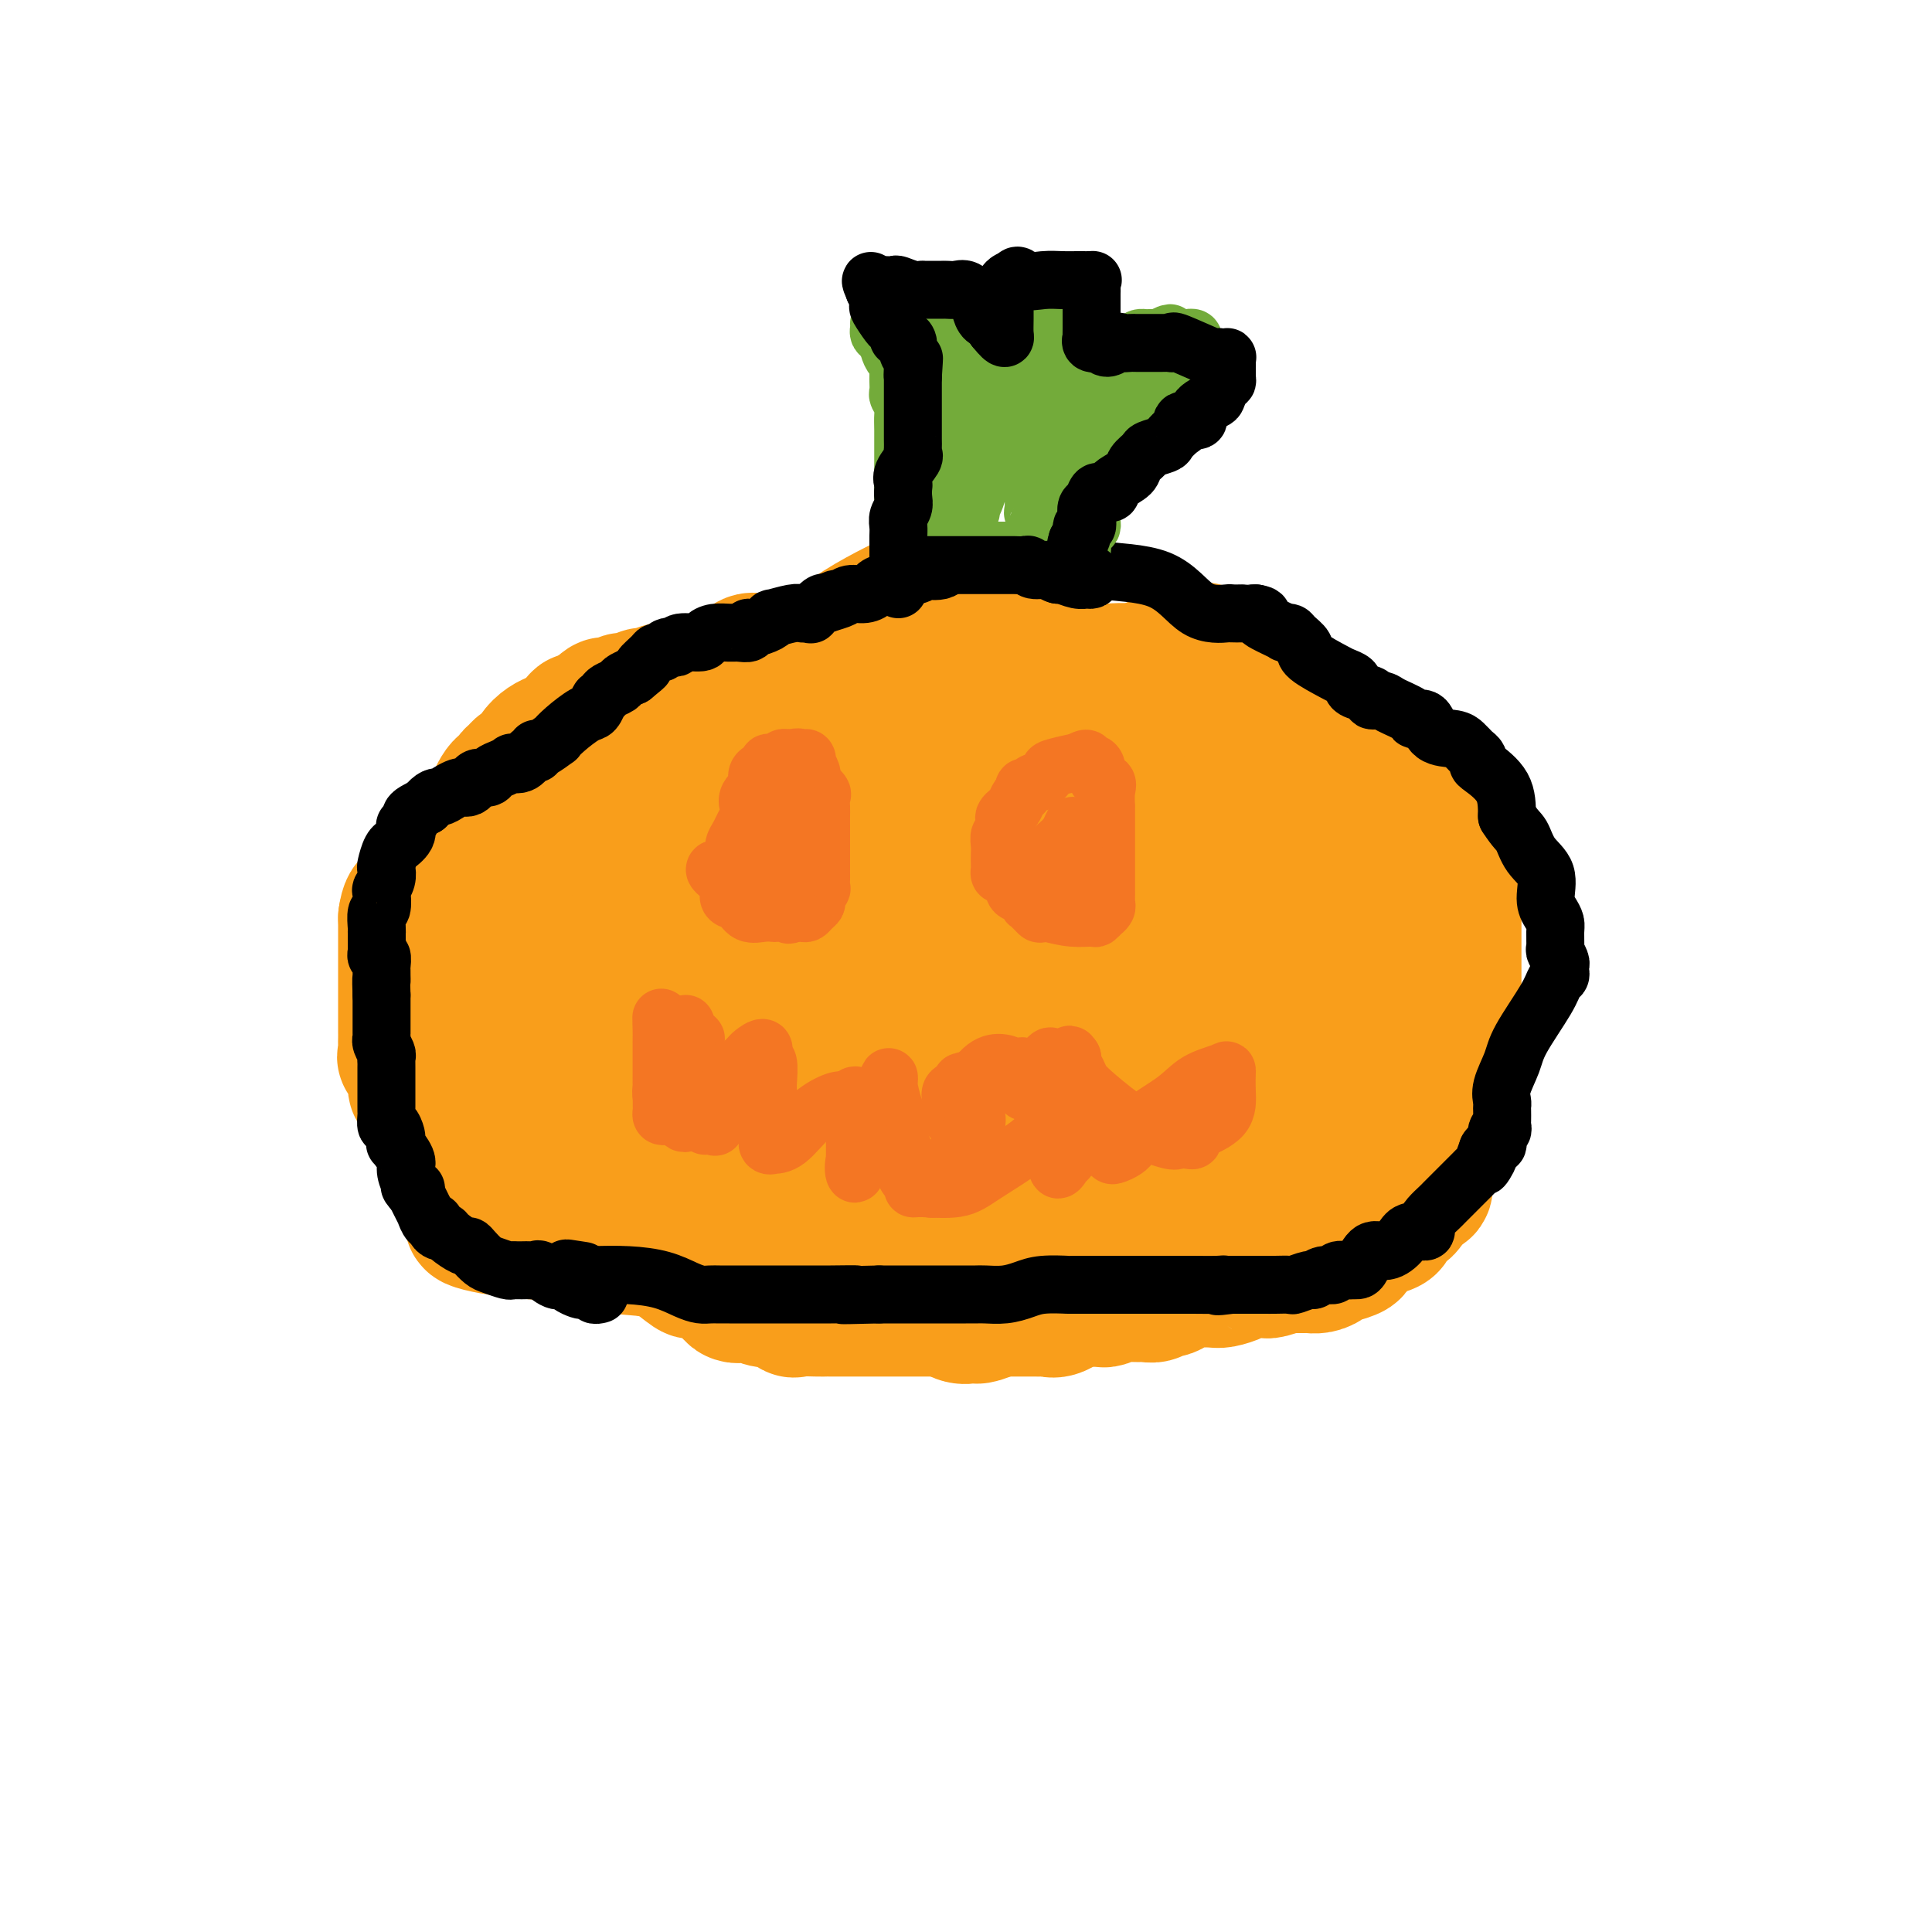 <svg viewBox='0 0 400 400' version='1.1' xmlns='http://www.w3.org/2000/svg' xmlns:xlink='http://www.w3.org/1999/xlink'><g fill='none' stroke='#F99E1B' stroke-width='6' stroke-linecap='round' stroke-linejoin='round'><path d='M145,153c-0.340,-0.008 -0.680,-0.017 -1,0c-0.320,0.017 -0.621,0.059 -1,0c-0.379,-0.059 -0.837,-0.218 -1,0c-0.163,0.218 -0.033,0.814 0,1c0.033,0.186 -0.033,-0.037 -1,0c-0.967,0.037 -2.836,0.336 -4,1c-1.164,0.664 -1.624,1.694 -2,2c-0.376,0.306 -0.668,-0.111 -1,0c-0.332,0.111 -0.704,0.751 -1,1c-0.296,0.249 -0.516,0.109 -1,0c-0.484,-0.109 -1.232,-0.186 -2,0c-0.768,0.186 -1.557,0.636 -2,1c-0.443,0.364 -0.540,0.642 -1,1c-0.460,0.358 -1.285,0.796 -2,1c-0.715,0.204 -1.322,0.173 -2,1c-0.678,0.827 -1.428,2.510 -2,3c-0.572,0.490 -0.966,-0.215 -1,0c-0.034,0.215 0.292,1.349 0,2c-0.292,0.651 -1.203,0.818 -2,1c-0.797,0.182 -1.479,0.377 -2,1c-0.521,0.623 -0.879,1.672 -1,2c-0.121,0.328 -0.004,-0.066 0,0c0.004,0.066 -0.104,0.591 0,1c0.104,0.409 0.420,0.701 0,1c-0.420,0.299 -1.577,0.606 -2,1c-0.423,0.394 -0.114,0.875 0,1c0.114,0.125 0.033,-0.107 0,0c-0.033,0.107 -0.016,0.554 0,1'/><path d='M113,176c-2.084,2.499 -1.295,1.246 -1,1c0.295,-0.246 0.094,0.516 0,1c-0.094,0.484 -0.082,0.689 0,1c0.082,0.311 0.232,0.726 0,1c-0.232,0.274 -0.847,0.407 -1,1c-0.153,0.593 0.156,1.646 0,2c-0.156,0.354 -0.777,0.008 -1,0c-0.223,-0.008 -0.050,0.323 0,1c0.050,0.677 -0.025,1.700 0,3c0.025,1.300 0.150,2.877 0,4c-0.150,1.123 -0.576,1.791 -1,3c-0.424,1.209 -0.846,2.958 -1,4c-0.154,1.042 -0.041,1.378 0,2c0.041,0.622 0.011,1.529 0,2c-0.011,0.471 -0.003,0.506 0,1c0.003,0.494 0.001,1.446 0,2c-0.001,0.554 0.000,0.711 0,1c-0.000,0.289 -0.001,0.711 0,1c0.001,0.289 0.003,0.445 0,1c-0.003,0.555 -0.012,1.509 0,2c0.012,0.491 0.045,0.519 0,1c-0.045,0.481 -0.166,1.416 0,2c0.166,0.584 0.621,0.819 1,2c0.379,1.181 0.684,3.310 1,4c0.316,0.690 0.645,-0.058 1,0c0.355,0.058 0.738,0.921 1,2c0.262,1.079 0.405,2.372 1,3c0.595,0.628 1.644,0.591 2,1c0.356,0.409 0.019,1.264 0,2c-0.019,0.736 0.280,1.353 1,2c0.720,0.647 1.860,1.323 3,2'/><path d='M119,231c1.952,3.278 1.330,1.473 1,1c-0.330,-0.473 -0.370,0.385 0,1c0.370,0.615 1.151,0.988 2,1c0.849,0.012 1.767,-0.338 2,0c0.233,0.338 -0.219,1.362 0,2c0.219,0.638 1.110,0.888 2,1c0.890,0.112 1.780,0.085 2,0c0.220,-0.085 -0.230,-0.229 0,0c0.230,0.229 1.141,0.831 2,1c0.859,0.169 1.665,-0.094 2,0c0.335,0.094 0.199,0.545 1,1c0.801,0.455 2.541,0.915 3,1c0.459,0.085 -0.362,-0.203 1,0c1.362,0.203 4.906,0.898 6,1c1.094,0.102 -0.263,-0.390 1,0c1.263,0.390 5.147,1.664 7,2c1.853,0.336 1.677,-0.264 2,0c0.323,0.264 1.147,1.391 2,2c0.853,0.609 1.736,0.700 3,1c1.264,0.300 2.908,0.811 4,1c1.092,0.189 1.631,0.058 2,0c0.369,-0.058 0.567,-0.044 1,0c0.433,0.044 1.100,0.117 2,0c0.900,-0.117 2.034,-0.424 3,0c0.966,0.424 1.764,1.578 3,2c1.236,0.422 2.908,0.113 4,0c1.092,-0.113 1.602,-0.030 2,0c0.398,0.030 0.684,0.008 1,0c0.316,-0.008 0.662,-0.002 1,0c0.338,0.002 0.668,0.001 1,0c0.332,-0.001 0.666,-0.000 1,0'/><path d='M183,249c7.368,1.619 2.288,1.166 1,1c-1.288,-0.166 1.217,-0.044 2,0c0.783,0.044 -0.156,0.012 0,0c0.156,-0.012 1.405,-0.003 2,0c0.595,0.003 0.534,0.001 1,0c0.466,-0.001 1.457,-0.000 2,0c0.543,0.000 0.638,0.000 1,0c0.362,-0.000 0.990,-0.000 2,0c1.010,0.000 2.402,0.000 3,0c0.598,-0.000 0.401,-0.000 1,0c0.599,0.000 1.995,0.000 3,0c1.005,-0.000 1.620,-0.000 2,0c0.380,0.000 0.526,-0.000 1,0c0.474,0.000 1.278,0.000 2,0c0.722,-0.000 1.363,-0.000 2,0c0.637,0.000 1.271,0.000 2,0c0.729,-0.000 1.554,-0.000 2,0c0.446,0.000 0.514,0.000 1,0c0.486,-0.000 1.391,-0.000 2,0c0.609,0.000 0.922,0.001 2,0c1.078,-0.001 2.921,-0.004 4,0c1.079,0.004 1.392,0.015 2,0c0.608,-0.015 1.509,-0.055 2,0c0.491,0.055 0.571,0.204 1,0c0.429,-0.204 1.207,-0.763 2,-1c0.793,-0.237 1.602,-0.154 2,0c0.398,0.154 0.386,0.378 1,0c0.614,-0.378 1.855,-1.359 3,-2c1.145,-0.641 2.193,-0.942 3,-1c0.807,-0.058 1.373,0.126 2,0c0.627,-0.126 1.313,-0.563 2,-1'/><path d='M241,245c2.764,-0.971 1.674,-0.897 2,-1c0.326,-0.103 2.069,-0.383 3,-1c0.931,-0.617 1.051,-1.570 2,-2c0.949,-0.430 2.727,-0.338 4,-1c1.273,-0.662 2.042,-2.078 3,-3c0.958,-0.922 2.106,-1.349 3,-2c0.894,-0.651 1.535,-1.524 2,-2c0.465,-0.476 0.753,-0.553 1,-1c0.247,-0.447 0.451,-1.264 1,-2c0.549,-0.736 1.441,-1.390 2,-2c0.559,-0.610 0.784,-1.176 1,-2c0.216,-0.824 0.421,-1.905 1,-3c0.579,-1.095 1.530,-2.204 2,-3c0.470,-0.796 0.459,-1.280 1,-2c0.541,-0.720 1.632,-1.676 2,-3c0.368,-1.324 0.011,-3.014 0,-4c-0.011,-0.986 0.323,-1.266 1,-2c0.677,-0.734 1.698,-1.921 2,-3c0.302,-1.079 -0.115,-2.050 0,-3c0.115,-0.950 0.763,-1.878 1,-3c0.237,-1.122 0.064,-2.437 0,-3c-0.064,-0.563 -0.017,-0.372 0,-1c0.017,-0.628 0.004,-2.073 0,-3c-0.004,-0.927 -0.001,-1.336 0,-2c0.001,-0.664 -0.002,-1.581 0,-2c0.002,-0.419 0.008,-0.338 0,-1c-0.008,-0.662 -0.030,-2.067 0,-3c0.030,-0.933 0.111,-1.394 0,-2c-0.111,-0.606 -0.415,-1.355 -1,-2c-0.585,-0.645 -1.453,-1.184 -2,-2c-0.547,-0.816 -0.774,-1.908 -1,-3'/><path d='M271,176c-0.758,-3.767 -0.654,-1.184 -1,-1c-0.346,0.184 -1.144,-2.030 -2,-3c-0.856,-0.970 -1.771,-0.696 -2,-1c-0.229,-0.304 0.226,-1.186 0,-2c-0.226,-0.814 -1.134,-1.560 -2,-2c-0.866,-0.440 -1.690,-0.573 -2,-1c-0.310,-0.427 -0.105,-1.149 -1,-2c-0.895,-0.851 -2.889,-1.833 -4,-3c-1.111,-1.167 -1.339,-2.521 -2,-4c-0.661,-1.479 -1.754,-3.084 -2,-4c-0.246,-0.916 0.355,-1.144 0,-2c-0.355,-0.856 -1.667,-2.342 -2,-3c-0.333,-0.658 0.312,-0.490 0,-1c-0.312,-0.510 -1.580,-1.700 -2,-2c-0.420,-0.300 0.008,0.288 0,0c-0.008,-0.288 -0.453,-1.453 -1,-2c-0.547,-0.547 -1.198,-0.475 -2,-1c-0.802,-0.525 -1.755,-1.647 -2,-2c-0.245,-0.353 0.219,0.063 0,0c-0.219,-0.063 -1.121,-0.604 -2,-1c-0.879,-0.396 -1.734,-0.646 -3,-1c-1.266,-0.354 -2.942,-0.813 -4,-1c-1.058,-0.187 -1.498,-0.102 -2,0c-0.502,0.102 -1.064,0.220 -2,0c-0.936,-0.220 -2.244,-0.777 -3,-1c-0.756,-0.223 -0.958,-0.112 -2,0c-1.042,0.112 -2.923,0.226 -4,0c-1.077,-0.226 -1.351,-0.793 -2,-1c-0.649,-0.207 -1.675,-0.056 -3,0c-1.325,0.056 -2.950,0.016 -4,0c-1.050,-0.016 -1.525,-0.008 -2,0'/><path d='M211,135c-5.565,-0.806 -2.978,-0.321 -3,0c-0.022,0.321 -2.654,0.478 -4,0c-1.346,-0.478 -1.405,-1.592 -2,-2c-0.595,-0.408 -1.724,-0.109 -3,0c-1.276,0.109 -2.698,0.029 -4,0c-1.302,-0.029 -2.482,-0.008 -3,0c-0.518,0.008 -0.373,0.002 -1,0c-0.627,-0.002 -2.027,-0.001 -3,0c-0.973,0.001 -1.521,0.001 -2,0c-0.479,-0.001 -0.890,-0.002 -2,0c-1.110,0.002 -2.918,0.008 -4,0c-1.082,-0.008 -1.436,-0.031 -2,0c-0.564,0.031 -1.336,0.118 -2,0c-0.664,-0.118 -1.218,-0.439 -2,0c-0.782,0.439 -1.792,1.637 -3,2c-1.208,0.363 -2.613,-0.110 -3,0c-0.387,0.110 0.243,0.803 0,1c-0.243,0.197 -1.360,-0.101 -2,0c-0.640,0.101 -0.802,0.602 -1,1c-0.198,0.398 -0.431,0.695 -1,1c-0.569,0.305 -1.475,0.620 -2,1c-0.525,0.380 -0.669,0.827 -1,1c-0.331,0.173 -0.851,0.074 -1,0c-0.149,-0.074 0.071,-0.122 0,0c-0.071,0.122 -0.435,0.415 -1,1c-0.565,0.585 -1.331,1.463 -2,2c-0.669,0.537 -1.241,0.731 -2,1c-0.759,0.269 -1.704,0.611 -2,1c-0.296,0.389 0.058,0.825 0,1c-0.058,0.175 -0.529,0.087 -1,0'/><path d='M152,146c-3.957,2.249 -1.848,1.372 -1,1c0.848,-0.372 0.435,-0.239 0,0c-0.435,0.239 -0.891,0.585 -1,1c-0.109,0.415 0.129,0.900 0,1c-0.129,0.100 -0.627,-0.184 -1,0c-0.373,0.184 -0.622,0.837 -1,1c-0.378,0.163 -0.885,-0.162 -1,0c-0.115,0.162 0.162,0.813 0,1c-0.162,0.187 -0.765,-0.091 -1,0c-0.235,0.091 -0.104,0.550 0,1c0.104,0.450 0.182,0.890 0,1c-0.182,0.110 -0.623,-0.112 -1,0c-0.377,0.112 -0.688,0.556 -1,1'/><path d='M144,154c-1.333,1.333 -0.667,0.667 0,0'/></g>
<g fill='none' stroke='#F99E1B' stroke-width='28' stroke-linecap='round' stroke-linejoin='round'><path d='M143,231c-0.322,-0.113 -0.645,-0.227 -1,0c-0.355,0.227 -0.744,0.793 -1,1c-0.256,0.207 -0.379,0.053 -2,0c-1.621,-0.053 -4.741,-0.006 -6,0c-1.259,0.006 -0.656,-0.028 -1,0c-0.344,0.028 -1.636,0.118 -2,0c-0.364,-0.118 0.201,-0.445 0,-1c-0.201,-0.555 -1.168,-1.340 -2,-3c-0.832,-1.660 -1.528,-4.196 -2,-6c-0.472,-1.804 -0.719,-2.876 -1,-4c-0.281,-1.124 -0.597,-2.301 -1,-4c-0.403,-1.699 -0.893,-3.920 -1,-6c-0.107,-2.080 0.167,-4.017 0,-5c-0.167,-0.983 -0.777,-1.011 -1,-2c-0.223,-0.989 -0.061,-2.940 0,-4c0.061,-1.060 0.020,-1.230 0,-2c-0.020,-0.770 -0.020,-2.140 0,-3c0.020,-0.860 0.060,-1.211 0,-2c-0.060,-0.789 -0.221,-2.015 0,-3c0.221,-0.985 0.822,-1.730 2,-4c1.178,-2.270 2.931,-6.065 4,-8c1.069,-1.935 1.454,-2.010 2,-3c0.546,-0.990 1.254,-2.896 3,-4c1.746,-1.104 4.530,-1.406 9,-2c4.470,-0.594 10.626,-1.480 14,-2c3.374,-0.520 3.968,-0.675 7,-1c3.032,-0.325 8.503,-0.819 11,-1c2.497,-0.181 2.018,-0.049 2,0c-0.018,0.049 0.423,0.014 1,0c0.577,-0.014 1.288,-0.007 2,0'/><path d='M179,162c7.747,-0.624 4.113,0.814 3,2c-1.113,1.186 0.293,2.118 1,3c0.707,0.882 0.714,1.713 1,3c0.286,1.287 0.851,3.030 1,4c0.149,0.970 -0.117,1.165 0,3c0.117,1.835 0.619,5.308 0,9c-0.619,3.692 -2.357,7.602 -4,11c-1.643,3.398 -3.191,6.285 -7,10c-3.809,3.715 -9.881,8.257 -15,12c-5.119,3.743 -9.287,6.687 -13,9c-3.713,2.313 -6.971,3.993 -9,5c-2.029,1.007 -2.829,1.339 -4,2c-1.171,0.661 -2.711,1.652 -4,2c-1.289,0.348 -2.325,0.053 -3,0c-0.675,-0.053 -0.987,0.137 -2,0c-1.013,-0.137 -2.727,-0.601 -4,-2c-1.273,-1.399 -2.106,-3.732 -3,-6c-0.894,-2.268 -1.848,-4.470 -2,-7c-0.152,-2.530 0.498,-5.387 0,-8c-0.498,-2.613 -2.145,-4.980 0,-11c2.145,-6.020 8.083,-15.691 13,-23c4.917,-7.309 8.814,-12.254 14,-18c5.186,-5.746 11.662,-12.292 18,-18c6.338,-5.708 12.538,-10.579 18,-14c5.462,-3.421 10.184,-5.392 13,-7c2.816,-1.608 3.724,-2.854 4,-3c0.276,-0.146 -0.079,0.807 0,3c0.079,2.193 0.594,5.627 0,11c-0.594,5.373 -2.297,12.687 -4,20'/><path d='M191,154c-4.157,12.516 -12.549,26.808 -18,36c-5.451,9.192 -7.962,13.286 -11,18c-3.038,4.714 -6.604,10.047 -9,13c-2.396,2.953 -3.621,3.524 -4,4c-0.379,0.476 0.087,0.856 0,1c-0.087,0.144 -0.729,0.052 -1,0c-0.271,-0.052 -0.172,-0.062 -1,0c-0.828,0.062 -2.582,0.198 -4,-1c-1.418,-1.198 -2.501,-3.729 -4,-6c-1.499,-2.271 -3.413,-4.280 -4,-7c-0.587,-2.720 0.154,-6.150 0,-9c-0.154,-2.850 -1.204,-5.120 0,-10c1.204,-4.880 4.663,-12.370 9,-18c4.337,-5.630 9.553,-9.399 16,-13c6.447,-3.601 14.123,-7.033 21,-9c6.877,-1.967 12.953,-2.467 19,-3c6.047,-0.533 12.064,-1.098 16,-1c3.936,0.098 5.792,0.859 7,4c1.208,3.141 1.770,8.661 3,15c1.230,6.339 3.130,13.496 4,21c0.870,7.504 0.710,15.357 0,22c-0.710,6.643 -1.971,12.078 -4,17c-2.029,4.922 -4.826,9.330 -8,13c-3.174,3.670 -6.726,6.602 -11,9c-4.274,2.398 -9.271,4.261 -14,5c-4.729,0.739 -9.191,0.353 -13,0c-3.809,-0.353 -6.965,-0.675 -11,-3c-4.035,-2.325 -8.947,-6.654 -13,-11c-4.053,-4.346 -7.245,-8.708 -10,-13c-2.755,-4.292 -5.073,-8.512 -6,-12c-0.927,-3.488 -0.464,-6.244 0,-9'/><path d='M140,207c-1.099,-5.572 -0.847,-9.002 0,-14c0.847,-4.998 2.289,-11.563 6,-17c3.711,-5.437 9.690,-9.747 17,-14c7.310,-4.253 15.950,-8.450 22,-11c6.050,-2.550 9.509,-3.454 12,-4c2.491,-0.546 4.013,-0.735 5,0c0.987,0.735 1.439,2.395 2,6c0.561,3.605 1.232,9.157 2,14c0.768,4.843 1.632,8.979 2,14c0.368,5.021 0.241,10.928 0,17c-0.241,6.072 -0.595,12.310 -2,18c-1.405,5.690 -3.861,10.834 -7,16c-3.139,5.166 -6.962,10.356 -9,13c-2.038,2.644 -2.292,2.743 -4,3c-1.708,0.257 -4.869,0.674 -9,1c-4.131,0.326 -9.230,0.563 -12,0c-2.770,-0.563 -3.211,-1.925 -4,-3c-0.789,-1.075 -1.926,-1.864 -4,-4c-2.074,-2.136 -5.084,-5.621 -6,-9c-0.916,-3.379 0.264,-6.654 0,-9c-0.264,-2.346 -1.972,-3.763 0,-7c1.972,-3.237 7.623,-8.294 14,-12c6.377,-3.706 13.481,-6.061 21,-8c7.519,-1.939 15.453,-3.463 22,-4c6.547,-0.537 11.708,-0.087 14,0c2.292,0.087 1.716,-0.191 2,0c0.284,0.191 1.427,0.849 2,3c0.573,2.151 0.576,5.793 1,10c0.424,4.207 1.268,8.979 2,14c0.732,5.021 1.352,10.292 0,17c-1.352,6.708 -4.676,14.854 -8,23'/><path d='M221,260c-1.375,4.546 -0.811,4.410 -4,6c-3.189,1.590 -10.131,4.905 -13,6c-2.869,1.095 -1.664,-0.030 -2,0c-0.336,0.030 -2.212,1.215 -4,0c-1.788,-1.215 -3.488,-4.830 -6,-10c-2.512,-5.170 -5.837,-11.894 -8,-18c-2.163,-6.106 -3.166,-11.593 -4,-18c-0.834,-6.407 -1.500,-13.734 -2,-20c-0.500,-6.266 -0.836,-11.472 3,-19c3.836,-7.528 11.842,-17.380 19,-24c7.158,-6.620 13.468,-10.009 20,-14c6.532,-3.991 13.285,-8.583 18,-11c4.715,-2.417 7.393,-2.658 9,-3c1.607,-0.342 2.143,-0.783 3,0c0.857,0.783 2.035,2.790 3,6c0.965,3.210 1.719,7.622 2,12c0.281,4.378 0.091,8.723 0,14c-0.091,5.277 -0.082,11.485 0,17c0.082,5.515 0.238,10.335 -1,15c-1.238,4.665 -3.871,9.175 -7,13c-3.129,3.825 -6.753,6.965 -11,10c-4.247,3.035 -9.116,5.967 -13,7c-3.884,1.033 -6.782,0.169 -10,0c-3.218,-0.169 -6.755,0.356 -10,0c-3.245,-0.356 -6.199,-1.594 -11,-5c-4.801,-3.406 -11.449,-8.979 -15,-13c-3.551,-4.021 -4.004,-6.489 -4,-10c0.004,-3.511 0.465,-8.065 0,-13c-0.465,-4.935 -1.856,-10.252 0,-16c1.856,-5.748 6.959,-11.928 13,-16c6.041,-4.072 13.021,-6.036 20,-8'/><path d='M206,148c6.779,-2.751 13.725,-5.628 20,-7c6.275,-1.372 11.877,-1.237 16,0c4.123,1.237 6.765,3.577 9,7c2.235,3.423 4.062,7.930 6,14c1.938,6.070 3.989,13.705 5,22c1.011,8.295 0.984,17.252 1,23c0.016,5.748 0.076,8.287 0,12c-0.076,3.713 -0.287,8.600 -2,12c-1.713,3.400 -4.927,5.314 -9,7c-4.073,1.686 -9.003,3.143 -12,4c-2.997,0.857 -4.060,1.115 -6,1c-1.940,-0.115 -4.756,-0.602 -8,-2c-3.244,-1.398 -6.914,-3.708 -10,-6c-3.086,-2.292 -5.588,-4.568 -8,-7c-2.412,-2.432 -4.736,-5.021 -6,-7c-1.264,-1.979 -1.469,-3.349 -2,-5c-0.531,-1.651 -1.389,-3.584 0,-8c1.389,-4.416 5.026,-11.314 9,-16c3.974,-4.686 8.284,-7.159 13,-10c4.716,-2.841 9.837,-6.050 14,-8c4.163,-1.950 7.368,-2.641 9,-3c1.632,-0.359 1.691,-0.384 2,0c0.309,0.384 0.867,1.179 2,3c1.133,1.821 2.840,4.667 4,8c1.160,3.333 1.774,7.151 2,10c0.226,2.849 0.064,4.729 0,7c-0.064,2.271 -0.031,4.935 0,6c0.031,1.065 0.060,0.533 0,2c-0.060,1.467 -0.208,4.933 -2,7c-1.792,2.067 -5.226,2.733 -9,3c-3.774,0.267 -7.887,0.133 -12,0'/><path d='M232,217c-5.937,0.865 -10.281,1.528 -14,2c-3.719,0.472 -6.815,0.752 -9,0c-2.185,-0.752 -3.461,-2.535 -5,-4c-1.539,-1.465 -3.342,-2.611 -4,-4c-0.658,-1.389 -0.171,-3.020 0,-5c0.171,-1.980 0.025,-4.310 0,-6c-0.025,-1.690 0.070,-2.740 0,-4c-0.070,-1.260 -0.306,-2.730 0,-4c0.306,-1.270 1.154,-2.340 2,-3c0.846,-0.660 1.689,-0.908 2,-1c0.311,-0.092 0.089,-0.026 0,0c-0.089,0.026 -0.044,0.013 0,0'/><path d='M110,169c-0.001,-0.891 -0.001,-1.783 0,-2c0.001,-0.217 0.004,0.240 0,0c-0.004,-0.240 -0.016,-1.177 0,-2c0.016,-0.823 0.059,-1.530 0,-2c-0.059,-0.470 -0.219,-0.701 0,-1c0.219,-0.299 0.817,-0.664 1,-1c0.183,-0.336 -0.049,-0.643 0,-1c0.049,-0.357 0.379,-0.764 1,-1c0.621,-0.236 1.533,-0.301 2,-1c0.467,-0.699 0.490,-2.032 1,-3c0.510,-0.968 1.508,-1.570 2,-2c0.492,-0.430 0.477,-0.688 1,-1c0.523,-0.312 1.582,-0.677 2,-1c0.418,-0.323 0.195,-0.602 0,-1c-0.195,-0.398 -0.360,-0.915 0,-1c0.360,-0.085 1.246,0.261 2,0c0.754,-0.261 1.377,-1.131 2,-2'/><path d='M124,147c2.344,-2.261 1.205,-0.414 1,0c-0.205,0.414 0.525,-0.606 1,-1c0.475,-0.394 0.695,-0.162 1,0c0.305,0.162 0.696,0.255 1,0c0.304,-0.255 0.523,-0.857 1,-1c0.477,-0.143 1.213,0.172 2,0c0.787,-0.172 1.625,-0.829 2,-1c0.375,-0.171 0.286,0.146 1,0c0.714,-0.146 2.231,-0.756 3,-1c0.769,-0.244 0.791,-0.122 1,0c0.209,0.122 0.606,0.243 1,0c0.394,-0.243 0.786,-0.850 1,-1c0.214,-0.150 0.249,0.159 1,0c0.751,-0.159 2.217,-0.785 3,-1c0.783,-0.215 0.882,-0.019 2,0c1.118,0.019 3.255,-0.138 5,-1c1.745,-0.862 3.097,-2.427 4,-3c0.903,-0.573 1.357,-0.154 2,0c0.643,0.154 1.474,0.041 2,0c0.526,-0.041 0.747,-0.011 1,0c0.253,0.011 0.536,0.003 1,0c0.464,-0.003 1.107,0.000 2,0c0.893,-0.000 2.035,-0.004 3,0c0.965,0.004 1.753,0.015 3,0c1.247,-0.015 2.954,-0.057 4,0c1.046,0.057 1.430,0.211 2,0c0.570,-0.211 1.324,-0.789 2,-1c0.676,-0.211 1.274,-0.057 2,0c0.726,0.057 1.580,0.015 2,0c0.420,-0.015 0.406,-0.004 1,0c0.594,0.004 1.797,0.002 3,0'/><path d='M185,136c4.815,-0.155 1.854,-0.041 1,0c-0.854,0.041 0.399,0.011 1,0c0.601,-0.011 0.549,-0.003 1,0c0.451,0.003 1.405,0.001 2,0c0.595,-0.001 0.833,-0.000 1,0c0.167,0.000 0.265,0.000 1,0c0.735,-0.000 2.107,-0.000 3,0c0.893,0.000 1.307,0.000 2,0c0.693,-0.000 1.666,0.000 3,0c1.334,-0.000 3.029,-0.000 4,0c0.971,0.000 1.220,0.000 2,0c0.780,-0.000 2.093,-0.000 3,0c0.907,0.000 1.410,0.000 2,0c0.590,-0.000 1.268,-0.001 2,0c0.732,0.001 1.516,0.003 2,0c0.484,-0.003 0.666,-0.011 1,0c0.334,0.011 0.821,0.041 1,0c0.179,-0.041 0.051,-0.155 0,0c-0.051,0.155 -0.026,0.577 0,1'/><path d='M217,137c5.340,0.376 2.689,0.817 2,1c-0.689,0.183 0.584,0.110 1,0c0.416,-0.110 -0.025,-0.255 1,0c1.025,0.255 3.517,0.909 6,1c2.483,0.091 4.956,-0.383 8,0c3.044,0.383 6.660,1.622 9,2c2.340,0.378 3.405,-0.106 4,0c0.595,0.106 0.722,0.802 1,1c0.278,0.198 0.709,-0.103 1,0c0.291,0.103 0.444,0.608 1,1c0.556,0.392 1.517,0.669 2,1c0.483,0.331 0.487,0.715 1,1c0.513,0.285 1.533,0.472 2,1c0.467,0.528 0.380,1.398 1,2c0.620,0.602 1.948,0.938 3,1c1.052,0.062 1.828,-0.149 2,0c0.172,0.149 -0.259,0.659 0,1c0.259,0.341 1.207,0.514 2,1c0.793,0.486 1.430,1.285 2,2c0.570,0.715 1.074,1.347 2,2c0.926,0.653 2.273,1.326 3,2c0.727,0.674 0.835,1.349 1,2c0.165,0.651 0.388,1.276 1,2c0.612,0.724 1.614,1.546 2,2c0.386,0.454 0.156,0.542 0,1c-0.156,0.458 -0.238,1.288 0,2c0.238,0.712 0.795,1.307 1,2c0.205,0.693 0.059,1.484 0,2c-0.059,0.516 -0.029,0.758 0,1'/><path d='M276,171c0.648,2.637 -0.233,2.231 0,2c0.233,-0.231 1.578,-0.287 2,1c0.422,1.287 -0.079,3.916 0,6c0.079,2.084 0.739,3.624 1,5c0.261,1.376 0.122,2.587 0,4c-0.122,1.413 -0.229,3.026 0,4c0.229,0.974 0.793,1.307 1,2c0.207,0.693 0.055,1.746 0,2c-0.055,0.254 -0.015,-0.292 0,0c0.015,0.292 0.004,1.420 0,2c-0.004,0.580 -0.001,0.610 0,1c0.001,0.390 0.001,1.138 0,2c-0.001,0.862 -0.004,1.838 0,3c0.004,1.162 0.015,2.509 0,4c-0.015,1.491 -0.057,3.127 0,4c0.057,0.873 0.211,0.982 0,2c-0.211,1.018 -0.788,2.946 -1,4c-0.212,1.054 -0.061,1.233 0,2c0.061,0.767 0.030,2.121 0,3c-0.030,0.879 -0.061,1.282 0,2c0.061,0.718 0.213,1.750 0,2c-0.213,0.250 -0.792,-0.284 -1,0c-0.208,0.284 -0.044,1.385 0,2c0.044,0.615 -0.031,0.742 0,1c0.031,0.258 0.167,0.646 0,1c-0.167,0.354 -0.636,0.672 -1,1c-0.364,0.328 -0.622,0.665 -1,1c-0.378,0.335 -0.874,0.667 -1,1c-0.126,0.333 0.120,0.667 0,1c-0.120,0.333 -0.606,0.667 -1,1c-0.394,0.333 -0.697,0.667 -1,1'/><path d='M273,238c-1.086,1.730 -0.802,1.055 -1,1c-0.198,-0.055 -0.879,0.510 -1,1c-0.121,0.490 0.318,0.904 0,1c-0.318,0.096 -1.394,-0.126 -2,0c-0.606,0.126 -0.744,0.599 -1,1c-0.256,0.401 -0.631,0.732 -1,1c-0.369,0.268 -0.731,0.475 -1,1c-0.269,0.525 -0.443,1.367 -1,2c-0.557,0.633 -1.496,1.058 -2,1c-0.504,-0.058 -0.571,-0.597 -1,0c-0.429,0.597 -1.218,2.332 -2,3c-0.782,0.668 -1.557,0.269 -2,0c-0.443,-0.269 -0.555,-0.408 -1,0c-0.445,0.408 -1.223,1.362 -2,2c-0.777,0.638 -1.554,0.959 -2,1c-0.446,0.041 -0.562,-0.199 -1,0c-0.438,0.199 -1.198,0.838 -2,1c-0.802,0.162 -1.647,-0.154 -2,0c-0.353,0.154 -0.215,0.777 -1,1c-0.785,0.223 -2.494,0.048 -3,0c-0.506,-0.048 0.189,0.033 0,0c-0.189,-0.033 -1.264,-0.180 -2,0c-0.736,0.180 -1.133,0.689 -2,1c-0.867,0.311 -2.203,0.426 -3,1c-0.797,0.574 -1.053,1.607 -2,2c-0.947,0.393 -2.584,0.147 -4,0c-1.416,-0.147 -2.612,-0.193 -4,0c-1.388,0.193 -2.968,0.627 -4,1c-1.032,0.373 -1.516,0.687 -2,1'/><path d='M221,261c-7.049,2.155 -5.171,2.041 -5,2c0.171,-0.041 -1.364,-0.011 -2,0c-0.636,0.011 -0.374,0.003 -1,0c-0.626,-0.003 -2.142,-0.001 -3,0c-0.858,0.001 -1.058,0.000 -2,0c-0.942,-0.000 -2.627,-0.000 -4,0c-1.373,0.000 -2.436,0.000 -3,0c-0.564,-0.000 -0.630,-0.001 -1,0c-0.370,0.001 -1.044,0.002 -2,0c-0.956,-0.002 -2.193,-0.008 -3,0c-0.807,0.008 -1.185,0.030 -2,0c-0.815,-0.030 -2.069,-0.111 -3,0c-0.931,0.111 -1.539,0.415 -3,0c-1.461,-0.415 -3.774,-1.548 -5,-2c-1.226,-0.452 -1.364,-0.225 -2,0c-0.636,0.225 -1.768,0.446 -3,0c-1.232,-0.446 -2.562,-1.559 -3,-2c-0.438,-0.441 0.017,-0.211 -1,0c-1.017,0.211 -3.505,0.403 -5,0c-1.495,-0.403 -1.996,-1.402 -3,-2c-1.004,-0.598 -2.510,-0.796 -4,-1c-1.490,-0.204 -2.962,-0.415 -4,-1c-1.038,-0.585 -1.640,-1.546 -3,-2c-1.360,-0.454 -3.476,-0.402 -6,-1c-2.524,-0.598 -5.454,-1.845 -7,-3c-1.546,-1.155 -1.706,-2.219 -4,-3c-2.294,-0.781 -6.722,-1.278 -10,-2c-3.278,-0.722 -5.404,-1.668 -7,-2c-1.596,-0.332 -2.660,-0.051 -4,-1c-1.340,-0.949 -2.954,-3.128 -4,-4c-1.046,-0.872 -1.523,-0.436 -2,0'/><path d='M110,237c-10.714,-3.816 -3.998,-1.355 -2,-1c1.998,0.355 -0.721,-1.394 -2,-2c-1.279,-0.606 -1.116,-0.067 -1,0c0.116,0.067 0.186,-0.336 0,-1c-0.186,-0.664 -0.630,-1.588 -1,-2c-0.370,-0.412 -0.668,-0.311 -1,-1c-0.332,-0.689 -0.699,-2.167 -1,-4c-0.301,-1.833 -0.537,-4.019 -1,-6c-0.463,-1.981 -1.153,-3.757 -2,-6c-0.847,-2.243 -1.853,-4.954 -2,-7c-0.147,-2.046 0.563,-3.427 0,-5c-0.563,-1.573 -2.400,-3.338 -3,-5c-0.600,-1.662 0.035,-3.220 0,-4c-0.035,-0.780 -0.741,-0.782 -1,-1c-0.259,-0.218 -0.072,-0.652 0,-1c0.072,-0.348 0.028,-0.610 0,-1c-0.028,-0.390 -0.041,-0.909 0,-1c0.041,-0.091 0.134,0.246 0,0c-0.134,-0.246 -0.496,-1.076 0,-2c0.496,-0.924 1.851,-1.943 3,-3c1.149,-1.057 2.093,-2.152 3,-3c0.907,-0.848 1.778,-1.448 3,-2c1.222,-0.552 2.795,-1.054 4,-2c1.205,-0.946 2.041,-2.335 3,-3c0.959,-0.665 2.042,-0.605 3,-1c0.958,-0.395 1.790,-1.243 3,-2c1.210,-0.757 2.797,-1.421 4,-2c1.203,-0.579 2.024,-1.073 3,-2c0.976,-0.927 2.109,-2.288 3,-3c0.891,-0.712 1.540,-0.775 2,-1c0.460,-0.225 0.730,-0.613 1,-1'/><path d='M128,162c5.680,-3.972 2.379,-1.401 2,-1c-0.379,0.401 2.163,-1.369 3,-2c0.837,-0.631 -0.033,-0.122 1,-1c1.033,-0.878 3.968,-3.142 6,-4c2.032,-0.858 3.159,-0.310 5,-1c1.841,-0.690 4.395,-2.620 7,-4c2.605,-1.380 5.260,-2.211 8,-3c2.740,-0.789 5.565,-1.536 8,-2c2.435,-0.464 4.482,-0.645 6,-1c1.518,-0.355 2.508,-0.883 3,-1c0.492,-0.117 0.485,0.179 1,0c0.515,-0.179 1.553,-0.833 2,-1c0.447,-0.167 0.302,0.151 2,0c1.698,-0.151 5.237,-0.773 7,-1c1.763,-0.227 1.749,-0.061 4,0c2.251,0.061 6.766,0.016 10,0c3.234,-0.016 5.186,-0.005 7,0c1.814,0.005 3.490,0.002 5,0c1.510,-0.002 2.853,-0.003 4,0c1.147,0.003 2.098,0.011 3,0c0.902,-0.011 1.757,-0.040 3,0c1.243,0.040 2.876,0.148 5,1c2.124,0.852 4.740,2.449 7,4c2.260,1.551 4.164,3.055 6,4c1.836,0.945 3.604,1.331 5,2c1.396,0.669 2.419,1.622 3,2c0.581,0.378 0.719,0.181 1,0c0.281,-0.181 0.704,-0.348 1,0c0.296,0.348 0.464,1.209 1,2c0.536,0.791 1.439,1.512 2,3c0.561,1.488 0.781,3.744 1,6'/><path d='M257,164c0.581,1.797 0.534,1.790 1,3c0.466,1.210 1.445,3.637 2,5c0.555,1.363 0.685,1.662 1,3c0.315,1.338 0.816,3.716 1,5c0.184,1.284 0.053,1.476 0,3c-0.053,1.524 -0.026,4.381 0,6c0.026,1.619 0.053,1.999 0,3c-0.053,1.001 -0.184,2.623 0,4c0.184,1.377 0.682,2.509 0,4c-0.682,1.491 -2.546,3.341 -4,5c-1.454,1.659 -2.498,3.128 -4,4c-1.502,0.872 -3.461,1.148 -5,2c-1.539,0.852 -2.659,2.280 -5,3c-2.341,0.720 -5.903,0.733 -9,1c-3.097,0.267 -5.730,0.790 -10,1c-4.270,0.210 -10.179,0.109 -15,0c-4.821,-0.109 -8.554,-0.225 -12,0c-3.446,0.225 -6.603,0.790 -11,0c-4.397,-0.790 -10.032,-2.934 -14,-5c-3.968,-2.066 -6.268,-4.053 -9,-5c-2.732,-0.947 -5.896,-0.852 -8,-2c-2.104,-1.148 -3.149,-3.538 -5,-5c-1.851,-1.462 -4.506,-1.994 -6,-3c-1.494,-1.006 -1.825,-2.484 -3,-4c-1.175,-1.516 -3.195,-3.071 -5,-4c-1.805,-0.929 -3.397,-1.233 -4,-2c-0.603,-0.767 -0.217,-1.998 0,-3c0.217,-1.002 0.264,-1.774 0,-2c-0.264,-0.226 -0.840,0.093 -1,-1c-0.160,-1.093 0.097,-3.598 1,-5c0.903,-1.402 2.451,-1.701 4,-2'/><path d='M137,173c2.275,-0.770 5.963,-1.696 10,-2c4.037,-0.304 8.425,0.013 12,0c3.575,-0.013 6.338,-0.357 9,0c2.662,0.357 5.222,1.416 7,2c1.778,0.584 2.774,0.693 4,1c1.226,0.307 2.683,0.813 3,1c0.317,0.187 -0.504,0.056 0,1c0.504,0.944 2.333,2.964 3,4c0.667,1.036 0.170,1.089 0,2c-0.170,0.911 -0.014,2.679 0,4c0.014,1.321 -0.113,2.196 0,3c0.113,0.804 0.467,1.537 0,2c-0.467,0.463 -1.755,0.656 -3,1c-1.245,0.344 -2.448,0.839 -5,1c-2.552,0.161 -6.453,-0.012 -9,0c-2.547,0.012 -3.740,0.210 -6,0c-2.260,-0.210 -5.586,-0.829 -7,-1c-1.414,-0.171 -0.915,0.106 -1,0c-0.085,-0.106 -0.755,-0.595 -1,-1c-0.245,-0.405 -0.067,-0.725 0,-1c0.067,-0.275 0.021,-0.504 0,-1c-0.021,-0.496 -0.017,-1.257 0,-2c0.017,-0.743 0.048,-1.467 0,-2c-0.048,-0.533 -0.176,-0.876 0,-1c0.176,-0.124 0.655,-0.028 1,0c0.345,0.028 0.556,-0.013 1,0c0.444,0.013 1.119,0.080 2,0c0.881,-0.080 1.966,-0.309 3,0c1.034,0.309 2.017,1.154 3,2'/><path d='M163,186c1.778,0.533 1.222,0.867 1,1c-0.222,0.133 -0.111,0.067 0,0'/><path d='M240,259c-0.037,-0.006 -0.075,-0.013 0,0c0.075,0.013 0.262,0.045 0,0c-0.262,-0.045 -0.973,-0.166 -2,0c-1.027,0.166 -2.369,0.619 -3,1c-0.631,0.381 -0.549,0.690 -1,1c-0.451,0.310 -1.433,0.622 -2,1c-0.567,0.378 -0.718,0.823 -1,1c-0.282,0.177 -0.695,0.085 -1,0c-0.305,-0.085 -0.501,-0.163 -1,0c-0.499,0.163 -1.302,0.565 -2,1c-0.698,0.435 -1.290,0.901 -2,1c-0.710,0.099 -1.537,-0.170 -2,0c-0.463,0.170 -0.560,0.778 -1,1c-0.440,0.222 -1.221,0.060 -2,0c-0.779,-0.060 -1.554,-0.016 -2,0c-0.446,0.016 -0.561,0.004 -1,0c-0.439,-0.004 -1.200,-0.001 -2,0c-0.800,0.001 -1.639,0.000 -2,0c-0.361,-0.000 -0.243,0.000 -1,0c-0.757,-0.000 -2.387,-0.001 -3,0c-0.613,0.001 -0.208,0.004 -1,0c-0.792,-0.004 -2.781,-0.015 -4,0c-1.219,0.015 -1.667,0.057 -3,0c-1.333,-0.057 -3.550,-0.211 -5,0c-1.450,0.211 -2.132,0.789 -3,1c-0.868,0.211 -1.924,0.057 -3,0c-1.076,-0.057 -2.174,-0.015 -3,0c-0.826,0.015 -1.379,0.004 -2,0c-0.621,-0.004 -1.311,-0.002 -2,0'/><path d='M183,267c-6.468,0.155 -3.136,0.042 -2,0c1.136,-0.042 0.078,-0.011 -1,0c-1.078,0.011 -2.175,0.004 -3,0c-0.825,-0.004 -1.380,-0.004 -2,0c-0.620,0.004 -1.307,0.011 -2,0c-0.693,-0.011 -1.391,-0.039 -2,0c-0.609,0.039 -1.128,0.146 -2,0c-0.872,-0.146 -2.095,-0.544 -3,-1c-0.905,-0.456 -1.490,-0.969 -2,-1c-0.510,-0.031 -0.945,0.421 -2,0c-1.055,-0.421 -2.731,-1.713 -4,-2c-1.269,-0.287 -2.132,0.432 -3,0c-0.868,-0.432 -1.740,-2.013 -7,-3c-5.260,-0.987 -14.909,-1.378 -20,-2c-5.091,-0.622 -5.623,-1.475 -8,-2c-2.377,-0.525 -6.597,-0.723 -10,-1c-3.403,-0.277 -5.987,-0.634 -8,-1c-2.013,-0.366 -3.454,-0.742 -4,-1c-0.546,-0.258 -0.198,-0.396 0,-1c0.198,-0.604 0.246,-1.672 0,-2c-0.246,-0.328 -0.786,0.084 -1,0c-0.214,-0.084 -0.102,-0.663 0,-1c0.102,-0.337 0.192,-0.430 0,-1c-0.192,-0.570 -0.667,-1.615 -1,-3c-0.333,-1.385 -0.524,-3.110 -1,-4c-0.476,-0.890 -1.238,-0.945 -2,-1'/><path d='M93,240c-0.726,-2.407 -0.039,-1.924 0,-2c0.039,-0.076 -0.568,-0.711 -1,-1c-0.432,-0.289 -0.689,-0.233 -1,-1c-0.311,-0.767 -0.674,-2.356 -1,-3c-0.326,-0.644 -0.613,-0.343 -1,-1c-0.387,-0.657 -0.872,-2.270 -1,-3c-0.128,-0.730 0.102,-0.575 0,-1c-0.102,-0.425 -0.535,-1.429 -1,-2c-0.465,-0.571 -0.962,-0.708 -1,-1c-0.038,-0.292 0.382,-0.737 0,-2c-0.382,-1.263 -1.566,-3.343 -2,-4c-0.434,-0.657 -0.116,0.108 0,0c0.116,-0.108 0.031,-1.090 0,-2c-0.031,-0.910 -0.008,-1.748 0,-2c0.008,-0.252 0.002,0.083 0,0c-0.002,-0.083 -0.001,-0.583 0,-1c0.001,-0.417 0.000,-0.750 0,-1c-0.000,-0.250 -0.000,-0.418 0,-1c0.000,-0.582 0.000,-1.577 0,-2c-0.000,-0.423 -0.000,-0.273 0,-1c0.000,-0.727 0.000,-2.331 0,-3c-0.000,-0.669 -0.000,-0.402 0,-1c0.000,-0.598 0.000,-2.062 0,-3c-0.000,-0.938 -0.000,-1.350 0,-2c0.000,-0.650 0.000,-1.536 0,-2c-0.000,-0.464 -0.000,-0.505 0,-1c0.000,-0.495 0.000,-1.445 0,-2c-0.000,-0.555 -0.000,-0.716 0,-1c0.000,-0.284 0.000,-0.692 0,-1c-0.000,-0.308 -0.000,-0.517 0,-1c0.000,-0.483 0.000,-1.242 0,-2'/><path d='M84,190c0.630,-4.771 2.207,-2.199 3,-2c0.793,0.199 0.804,-1.974 1,-3c0.196,-1.026 0.577,-0.904 1,-1c0.423,-0.096 0.887,-0.410 1,-1c0.113,-0.590 -0.126,-1.457 0,-2c0.126,-0.543 0.616,-0.761 1,-1c0.384,-0.239 0.663,-0.500 1,-1c0.337,-0.500 0.732,-1.241 1,-2c0.268,-0.759 0.410,-1.538 1,-2c0.590,-0.462 1.628,-0.607 2,-1c0.372,-0.393 0.079,-1.033 1,-2c0.921,-0.967 3.055,-2.262 4,-3c0.945,-0.738 0.701,-0.919 1,-2c0.299,-1.081 1.140,-3.063 2,-4c0.860,-0.937 1.740,-0.828 2,-1c0.260,-0.172 -0.100,-0.626 0,-1c0.100,-0.374 0.660,-0.667 1,-1c0.340,-0.333 0.461,-0.705 1,-1c0.539,-0.295 1.495,-0.512 2,-1c0.505,-0.488 0.561,-1.247 1,-2c0.439,-0.753 1.263,-1.498 2,-2c0.737,-0.502 1.386,-0.759 2,-1c0.614,-0.241 1.194,-0.464 2,-1c0.806,-0.536 1.838,-1.384 3,-2c1.162,-0.616 2.453,-1.001 3,-1c0.547,0.001 0.351,0.387 1,0c0.649,-0.387 2.143,-1.547 3,-2c0.857,-0.453 1.077,-0.199 1,0c-0.077,0.199 -0.451,0.343 0,0c0.451,-0.343 1.725,-1.171 3,-2'/><path d='M131,145c2.838,-1.409 0.933,-0.432 1,0c0.067,0.432 2.106,0.320 3,0c0.894,-0.320 0.641,-0.847 2,-1c1.359,-0.153 4.328,0.066 6,0c1.672,-0.066 2.045,-0.419 3,-1c0.955,-0.581 2.490,-1.389 5,-2c2.510,-0.611 5.995,-1.025 9,-2c3.005,-0.975 5.529,-2.510 8,-3c2.471,-0.490 4.890,0.065 7,0c2.110,-0.065 3.910,-0.749 5,-1c1.090,-0.251 1.470,-0.067 2,0c0.530,0.067 1.212,0.018 2,0c0.788,-0.018 1.683,-0.006 3,0c1.317,0.006 3.056,0.006 4,0c0.944,-0.006 1.095,-0.018 2,0c0.905,0.018 2.566,0.068 4,0c1.434,-0.068 2.643,-0.253 5,0c2.357,0.253 5.863,0.942 11,2c5.137,1.058 11.906,2.483 17,3c5.094,0.517 8.513,0.124 10,0c1.487,-0.124 1.041,0.019 1,0c-0.041,-0.019 0.321,-0.202 1,0c0.679,0.202 1.675,0.788 2,1c0.325,0.212 -0.019,0.049 0,0c0.019,-0.049 0.403,0.017 1,0c0.597,-0.017 1.407,-0.118 2,0c0.593,0.118 0.967,0.455 2,1c1.033,0.545 2.724,1.299 4,2c1.276,0.701 2.138,1.351 3,2'/><path d='M256,146c1.697,0.882 1.440,0.587 2,1c0.560,0.413 1.937,1.533 3,2c1.063,0.467 1.811,0.281 3,1c1.189,0.719 2.818,2.342 4,3c1.182,0.658 1.918,0.352 3,1c1.082,0.648 2.511,2.249 4,3c1.489,0.751 3.037,0.652 4,1c0.963,0.348 1.341,1.142 2,2c0.659,0.858 1.597,1.779 2,2c0.403,0.221 0.269,-0.259 1,0c0.731,0.259 2.327,1.258 3,2c0.673,0.742 0.421,1.227 1,2c0.579,0.773 1.987,1.836 3,2c1.013,0.164 1.631,-0.569 2,0c0.369,0.569 0.490,2.440 1,3c0.510,0.560 1.410,-0.190 2,0c0.590,0.190 0.869,1.320 1,2c0.131,0.680 0.112,0.910 0,1c-0.112,0.090 -0.317,0.040 0,1c0.317,0.960 1.157,2.929 2,4c0.843,1.071 1.690,1.242 2,2c0.310,0.758 0.083,2.101 0,3c-0.083,0.899 -0.022,1.352 0,3c0.022,1.648 0.006,4.491 0,6c-0.006,1.509 -0.001,1.682 0,3c0.001,1.318 -0.000,3.779 0,5c0.000,1.221 0.003,1.203 0,2c-0.003,0.797 -0.011,2.410 0,3c0.011,0.590 0.041,0.159 0,1c-0.041,0.841 -0.155,2.955 0,4c0.155,1.045 0.577,1.023 1,1'/><path d='M302,212c0.155,5.214 0.041,2.748 0,2c-0.041,-0.748 -0.011,0.223 0,1c0.011,0.777 0.003,1.359 0,2c-0.003,0.641 -0.001,1.341 0,2c0.001,0.659 0.001,1.278 0,2c-0.001,0.722 -0.002,1.547 0,2c0.002,0.453 0.009,0.532 0,1c-0.009,0.468 -0.034,1.324 0,2c0.034,0.676 0.126,1.172 0,2c-0.126,0.828 -0.469,1.989 -1,3c-0.531,1.011 -1.251,1.872 -2,3c-0.749,1.128 -1.527,2.524 -2,4c-0.473,1.476 -0.640,3.033 -1,4c-0.360,0.967 -0.912,1.343 -1,2c-0.088,0.657 0.288,1.594 0,2c-0.288,0.406 -1.241,0.280 -2,1c-0.759,0.720 -1.323,2.287 -2,3c-0.677,0.713 -1.465,0.571 -2,1c-0.535,0.429 -0.817,1.428 -1,2c-0.183,0.572 -0.267,0.716 -1,1c-0.733,0.284 -2.116,0.707 -3,1c-0.884,0.293 -1.270,0.456 -2,1c-0.730,0.544 -1.806,1.469 -2,2c-0.194,0.531 0.492,0.668 0,1c-0.492,0.332 -2.163,0.860 -3,1c-0.837,0.140 -0.839,-0.106 -1,0c-0.161,0.106 -0.482,0.564 -1,1c-0.518,0.436 -1.231,0.849 -2,1c-0.769,0.151 -1.592,0.041 -2,0c-0.408,-0.041 -0.402,-0.012 -1,0c-0.598,0.012 -1.799,0.006 -3,0'/><path d='M267,262c-1.606,0.248 -0.623,-0.130 -1,0c-0.377,0.130 -2.116,0.770 -3,1c-0.884,0.230 -0.912,0.051 -1,0c-0.088,-0.051 -0.235,0.025 -1,0c-0.765,-0.025 -2.148,-0.150 -3,0c-0.852,0.150 -1.174,0.577 -2,1c-0.826,0.423 -2.156,0.843 -3,1c-0.844,0.157 -1.202,0.050 -2,0c-0.798,-0.050 -2.035,-0.043 -3,0c-0.965,0.043 -1.658,0.120 -2,0c-0.342,-0.120 -0.332,-0.439 -1,0c-0.668,0.439 -2.012,1.634 -3,2c-0.988,0.366 -1.618,-0.099 -2,0c-0.382,0.099 -0.516,0.762 -1,1c-0.484,0.238 -1.320,0.050 -2,0c-0.680,-0.050 -1.206,0.039 -2,0c-0.794,-0.039 -1.856,-0.206 -3,0c-1.144,0.206 -2.371,0.785 -3,1c-0.629,0.215 -0.661,0.065 -1,0c-0.339,-0.065 -0.984,-0.046 -2,0c-1.016,0.046 -2.404,0.117 -3,0c-0.596,-0.117 -0.399,-0.424 -1,0c-0.601,0.424 -1.999,1.578 -3,2c-1.001,0.422 -1.606,0.113 -2,0c-0.394,-0.113 -0.579,-0.030 -1,0c-0.421,0.030 -1.078,0.008 -2,0c-0.922,-0.008 -2.109,-0.002 -3,0c-0.891,0.002 -1.486,0.001 -2,0c-0.514,-0.001 -0.946,-0.000 -1,0c-0.054,0.000 0.270,0.000 0,0c-0.270,-0.000 -1.135,-0.000 -2,0'/><path d='M206,271c-9.839,1.392 -3.937,0.373 -2,0c1.937,-0.373 -0.091,-0.100 -2,0c-1.909,0.100 -3.699,0.027 -5,0c-1.301,-0.027 -2.115,-0.007 -3,0c-0.885,0.007 -1.842,0.002 -3,0c-1.158,-0.002 -2.517,-0.001 -4,0c-1.483,0.001 -3.090,0.000 -4,0c-0.910,-0.000 -1.122,-0.000 -2,0c-0.878,0.000 -2.421,0.000 -3,0c-0.579,-0.000 -0.194,-0.001 -1,0c-0.806,0.001 -2.801,0.002 -4,0c-1.199,-0.002 -1.600,-0.008 -2,0c-0.400,0.008 -0.799,0.030 -2,0c-1.201,-0.030 -3.203,-0.112 -4,0c-0.797,0.112 -0.390,0.418 -1,0c-0.610,-0.418 -2.236,-1.559 -3,-2c-0.764,-0.441 -0.665,-0.181 -1,0c-0.335,0.181 -1.103,0.284 -2,0c-0.897,-0.284 -1.922,-0.956 -3,-1c-1.078,-0.044 -2.208,0.541 -3,0c-0.792,-0.541 -1.245,-2.209 -2,-3c-0.755,-0.791 -1.811,-0.707 -3,-1c-1.189,-0.293 -2.512,-0.965 -3,-1c-0.488,-0.035 -0.140,0.566 -1,0c-0.860,-0.566 -2.929,-2.300 -4,-3c-1.071,-0.700 -1.143,-0.368 -3,-1c-1.857,-0.632 -5.500,-2.230 -7,-3c-1.500,-0.770 -0.856,-0.711 -2,-1c-1.144,-0.289 -4.077,-0.924 -6,-1c-1.923,-0.076 -2.835,0.407 -4,0c-1.165,-0.407 -2.582,-1.703 -4,-3'/><path d='M113,251c-8.449,-3.322 -3.573,-1.626 -2,-1c1.573,0.626 -0.157,0.182 -1,0c-0.843,-0.182 -0.801,-0.101 -1,0c-0.199,0.101 -0.641,0.223 -1,0c-0.359,-0.223 -0.635,-0.791 -1,-1c-0.365,-0.209 -0.819,-0.060 -1,0c-0.181,0.060 -0.091,0.030 0,0'/></g>
<g fill='none' stroke='#000000' stroke-width='12' stroke-linecap='round' stroke-linejoin='round'><path d='M124,268c0.128,-0.030 0.257,-0.060 0,0c-0.257,0.060 -0.899,0.210 -1,0c-0.101,-0.210 0.338,-0.778 0,-1c-0.338,-0.222 -1.454,-0.096 -2,0c-0.546,0.096 -0.521,0.162 -1,0c-0.479,-0.162 -1.462,-0.551 -2,-1c-0.538,-0.449 -0.629,-0.957 -1,-1c-0.371,-0.043 -1.020,0.381 -2,0c-0.980,-0.381 -2.290,-1.566 -3,-2c-0.710,-0.434 -0.821,-0.116 -1,0c-0.179,0.116 -0.427,0.032 -1,0c-0.573,-0.032 -1.470,-0.012 -2,0c-0.530,0.012 -0.694,0.015 -1,0c-0.306,-0.015 -0.754,-0.049 -1,0c-0.246,0.049 -0.290,0.181 -1,0c-0.710,-0.181 -2.086,-0.674 -3,-1c-0.914,-0.326 -1.366,-0.486 -2,-1c-0.634,-0.514 -1.451,-1.381 -2,-2c-0.549,-0.619 -0.829,-0.988 -1,-1c-0.171,-0.012 -0.232,0.334 -1,0c-0.768,-0.334 -2.244,-1.348 -3,-2c-0.756,-0.652 -0.794,-0.943 -1,-1c-0.206,-0.057 -0.581,0.120 -1,0c-0.419,-0.120 -0.882,-0.538 -1,-1c-0.118,-0.462 0.109,-0.967 0,-1c-0.109,-0.033 -0.554,0.405 -1,0c-0.446,-0.405 -0.893,-1.655 -1,-2c-0.107,-0.345 0.125,0.215 0,0c-0.125,-0.215 -0.607,-1.204 -1,-2c-0.393,-0.796 -0.696,-1.398 -1,-2'/><path d='M86,247c-2.433,-2.530 -0.516,-1.355 0,-1c0.516,0.355 -0.369,-0.110 -1,-1c-0.631,-0.890 -1.006,-2.203 -1,-3c0.006,-0.797 0.395,-1.077 0,-2c-0.395,-0.923 -1.573,-2.490 -2,-3c-0.427,-0.510 -0.104,0.037 0,0c0.104,-0.037 -0.011,-0.658 0,-1c0.011,-0.342 0.146,-0.406 0,-1c-0.146,-0.594 -0.575,-1.717 -1,-2c-0.425,-0.283 -0.846,0.276 -1,0c-0.154,-0.276 -0.041,-1.386 0,-2c0.041,-0.614 0.011,-0.732 0,-1c-0.011,-0.268 -0.003,-0.687 0,-1c0.003,-0.313 0.001,-0.522 0,-1c-0.001,-0.478 -0.000,-1.227 0,-2c0.000,-0.773 -0.000,-1.569 0,-2c0.000,-0.431 0.001,-0.496 0,-1c-0.001,-0.504 -0.004,-1.448 0,-2c0.004,-0.552 0.015,-0.712 0,-1c-0.015,-0.288 -0.057,-0.703 0,-1c0.057,-0.297 0.211,-0.475 0,-1c-0.211,-0.525 -0.789,-1.398 -1,-2c-0.211,-0.602 -0.057,-0.934 0,-1c0.057,-0.066 0.015,0.135 0,0c-0.015,-0.135 -0.004,-0.607 0,-1c0.004,-0.393 0.001,-0.708 0,-1c-0.001,-0.292 -0.000,-0.562 0,-1c0.000,-0.438 0.000,-1.045 0,-1c-0.000,0.045 -0.000,0.743 0,0c0.000,-0.743 0.000,-2.927 0,-4c-0.000,-1.073 -0.000,-1.037 0,-1'/><path d='M79,206c-0.154,-4.346 -0.040,-3.211 0,-3c0.040,0.211 0.007,-0.503 0,-1c-0.007,-0.497 0.012,-0.777 0,-1c-0.012,-0.223 -0.056,-0.388 0,-1c0.056,-0.612 0.211,-1.670 0,-2c-0.211,-0.330 -0.789,0.066 -1,0c-0.211,-0.066 -0.057,-0.596 0,-1c0.057,-0.404 0.015,-0.682 0,-1c-0.015,-0.318 -0.004,-0.674 0,-1c0.004,-0.326 0.000,-0.620 0,-1c-0.000,-0.380 0.004,-0.845 0,-1c-0.004,-0.155 -0.015,0.000 0,0c0.015,-0.000 0.056,-0.156 0,-1c-0.056,-0.844 -0.207,-2.375 0,-3c0.207,-0.625 0.774,-0.343 1,-1c0.226,-0.657 0.112,-2.254 0,-3c-0.112,-0.746 -0.224,-0.641 0,-1c0.224,-0.359 0.782,-1.183 1,-2c0.218,-0.817 0.095,-1.629 0,-2c-0.095,-0.371 -0.162,-0.301 0,-1c0.162,-0.699 0.551,-2.167 1,-3c0.449,-0.833 0.956,-1.031 1,-1c0.044,0.031 -0.377,0.293 0,0c0.377,-0.293 1.550,-1.139 2,-2c0.450,-0.861 0.175,-1.736 0,-2c-0.175,-0.264 -0.250,0.083 0,0c0.250,-0.083 0.824,-0.597 1,-1c0.176,-0.403 -0.046,-0.696 0,-1c0.046,-0.304 0.358,-0.620 1,-1c0.642,-0.380 1.612,-0.823 2,-1c0.388,-0.177 0.194,-0.089 0,0'/><path d='M88,167c1.825,-2.265 2.387,-1.927 3,-2c0.613,-0.073 1.278,-0.558 2,-1c0.722,-0.442 1.502,-0.840 2,-1c0.498,-0.160 0.715,-0.080 1,0c0.285,0.080 0.639,0.162 1,0c0.361,-0.162 0.729,-0.568 1,-1c0.271,-0.432 0.445,-0.890 1,-1c0.555,-0.110 1.492,0.128 2,0c0.508,-0.128 0.587,-0.621 1,-1c0.413,-0.379 1.161,-0.645 2,-1c0.839,-0.355 1.770,-0.798 2,-1c0.230,-0.202 -0.240,-0.164 0,0c0.240,0.164 1.189,0.452 2,0c0.811,-0.452 1.483,-1.646 2,-2c0.517,-0.354 0.880,0.131 1,0c0.120,-0.131 -0.002,-0.877 0,-1c0.002,-0.123 0.129,0.377 1,0c0.871,-0.377 2.485,-1.630 3,-2c0.515,-0.370 -0.068,0.142 0,0c0.068,-0.142 0.789,-0.938 2,-2c1.211,-1.062 2.912,-2.389 4,-3c1.088,-0.611 1.563,-0.506 2,-1c0.437,-0.494 0.837,-1.585 1,-2c0.163,-0.415 0.089,-0.153 0,0c-0.089,0.153 -0.193,0.196 0,0c0.193,-0.196 0.684,-0.630 1,-1c0.316,-0.370 0.456,-0.677 1,-1c0.544,-0.323 1.493,-0.664 2,-1c0.507,-0.336 0.574,-0.667 1,-1c0.426,-0.333 1.213,-0.666 2,-1'/><path d='M131,140c3.901,-3.132 2.155,-1.963 2,-2c-0.155,-0.037 1.282,-1.282 2,-2c0.718,-0.718 0.717,-0.911 1,-1c0.283,-0.089 0.850,-0.075 1,0c0.150,0.075 -0.118,0.212 0,0c0.118,-0.212 0.620,-0.774 1,-1c0.380,-0.226 0.636,-0.116 1,0c0.364,0.116 0.834,0.237 1,0c0.166,-0.237 0.026,-0.834 1,-1c0.974,-0.166 3.061,0.099 4,0c0.939,-0.099 0.728,-0.561 1,-1c0.272,-0.439 1.025,-0.854 2,-1c0.975,-0.146 2.171,-0.024 3,0c0.829,0.024 1.290,-0.049 2,0c0.710,0.049 1.669,0.219 2,0c0.331,-0.219 0.032,-0.828 0,-1c-0.032,-0.172 0.201,0.094 1,0c0.799,-0.094 2.165,-0.547 3,-1c0.835,-0.453 1.141,-0.906 1,-1c-0.141,-0.094 -0.727,0.170 0,0c0.727,-0.170 2.767,-0.776 4,-1c1.233,-0.224 1.657,-0.067 2,0c0.343,0.067 0.603,0.046 1,0c0.397,-0.046 0.931,-0.115 1,0c0.069,0.115 -0.328,0.416 0,0c0.328,-0.416 1.379,-1.547 2,-2c0.621,-0.453 0.810,-0.226 1,0'/><path d='M171,125c5.519,-1.636 2.817,-1.226 2,-1c-0.817,0.226 0.251,0.268 1,0c0.749,-0.268 1.178,-0.846 2,-1c0.822,-0.154 2.037,0.118 3,0c0.963,-0.118 1.675,-0.624 2,-1c0.325,-0.376 0.263,-0.622 1,-1c0.737,-0.378 2.275,-0.890 3,-1c0.725,-0.110 0.639,0.180 1,0c0.361,-0.180 1.169,-0.831 2,-1c0.831,-0.169 1.686,0.143 2,0c0.314,-0.143 0.086,-0.742 0,-1c-0.086,-0.258 -0.030,-0.174 1,0c1.030,0.174 3.036,0.439 4,0c0.964,-0.439 0.887,-1.582 1,-2c0.113,-0.418 0.415,-0.113 1,0c0.585,0.113 1.453,0.032 2,0c0.547,-0.032 0.774,-0.016 1,0'/><path d='M200,116c4.871,-1.392 2.550,-0.373 2,0c-0.550,0.373 0.672,0.100 2,0c1.328,-0.100 2.761,-0.027 4,0c1.239,0.027 2.283,0.007 3,0c0.717,-0.007 1.108,-0.002 2,0c0.892,0.002 2.285,0.000 3,0c0.715,-0.000 0.753,0.000 1,0c0.247,-0.000 0.704,-0.002 1,0c0.296,0.002 0.430,0.008 1,0c0.570,-0.008 1.575,-0.028 2,0c0.425,0.028 0.270,0.106 1,0c0.730,-0.106 2.343,-0.396 3,0c0.657,0.396 0.356,1.479 3,2c2.644,0.521 8.233,0.479 12,2c3.767,1.521 5.713,4.604 8,6c2.287,1.396 4.916,1.106 6,1c1.084,-0.106 0.622,-0.028 1,0c0.378,0.028 1.596,0.008 2,0c0.404,-0.008 -0.007,-0.002 0,0c0.007,0.002 0.430,0.001 1,0c0.570,-0.001 1.285,-0.000 2,0'/><path d='M260,127c2.046,0.332 1.160,0.664 1,1c-0.160,0.336 0.405,0.678 1,1c0.595,0.322 1.219,0.624 2,1c0.781,0.376 1.720,0.825 2,1c0.280,0.175 -0.098,0.076 0,0c0.098,-0.076 0.670,-0.129 1,0c0.330,0.129 0.416,0.440 1,1c0.584,0.560 1.667,1.368 2,2c0.333,0.632 -0.083,1.086 1,2c1.083,0.914 3.664,2.286 5,3c1.336,0.714 1.428,0.768 2,1c0.572,0.232 1.626,0.640 2,1c0.374,0.360 0.068,0.670 0,1c-0.068,0.330 0.101,0.679 1,1c0.899,0.321 2.529,0.614 3,1c0.471,0.386 -0.215,0.864 0,1c0.215,0.136 1.332,-0.072 2,0c0.668,0.072 0.887,0.422 2,1c1.113,0.578 3.121,1.384 4,2c0.879,0.616 0.631,1.044 1,1c0.369,-0.044 1.356,-0.559 2,0c0.644,0.559 0.946,2.191 2,3c1.054,0.809 2.861,0.794 4,1c1.139,0.206 1.612,0.633 2,1c0.388,0.367 0.692,0.674 1,1c0.308,0.326 0.618,0.672 1,1c0.382,0.328 0.834,0.638 1,1c0.166,0.362 0.044,0.778 0,1c-0.044,0.222 -0.012,0.252 1,1c1.012,0.748 3.003,2.214 4,4c0.997,1.786 0.998,3.893 1,6'/><path d='M312,169c1.845,2.875 2.459,3.063 3,4c0.541,0.937 1.010,2.621 2,4c0.990,1.379 2.500,2.451 3,4c0.500,1.549 -0.009,3.575 0,5c0.009,1.425 0.537,2.251 1,3c0.463,0.749 0.860,1.423 1,2c0.140,0.577 0.024,1.058 0,2c-0.024,0.942 0.046,2.346 0,3c-0.046,0.654 -0.208,0.557 0,1c0.208,0.443 0.785,1.427 1,2c0.215,0.573 0.069,0.736 0,1c-0.069,0.264 -0.060,0.629 0,1c0.060,0.371 0.172,0.747 0,1c-0.172,0.253 -0.628,0.381 -1,1c-0.372,0.619 -0.660,1.728 -2,4c-1.340,2.272 -3.732,5.708 -5,8c-1.268,2.292 -1.412,3.439 -2,5c-0.588,1.561 -1.622,3.535 -2,5c-0.378,1.465 -0.102,2.419 0,3c0.102,0.581 0.028,0.787 0,1c-0.028,0.213 -0.011,0.434 0,1c0.011,0.566 0.017,1.479 0,2c-0.017,0.521 -0.056,0.651 0,1c0.056,0.349 0.208,0.916 0,1c-0.208,0.084 -0.777,-0.314 -1,0c-0.223,0.314 -0.101,1.342 0,2c0.101,0.658 0.181,0.946 0,1c-0.181,0.054 -0.623,-0.128 -1,0c-0.377,0.128 -0.688,0.564 -1,1'/><path d='M308,238c-2.275,5.976 -0.461,2.917 0,2c0.461,-0.917 -0.429,0.307 -1,1c-0.571,0.693 -0.822,0.854 -1,1c-0.178,0.146 -0.285,0.276 -1,1c-0.715,0.724 -2.040,2.042 -3,3c-0.960,0.958 -1.554,1.555 -2,2c-0.446,0.445 -0.744,0.736 -1,1c-0.256,0.264 -0.471,0.500 -1,1c-0.529,0.500 -1.373,1.264 -2,2c-0.627,0.736 -1.038,1.445 -1,2c0.038,0.555 0.526,0.955 0,1c-0.526,0.045 -2.067,-0.265 -3,0c-0.933,0.265 -1.258,1.104 -2,2c-0.742,0.896 -1.901,1.848 -3,2c-1.099,0.152 -2.139,-0.495 -3,0c-0.861,0.495 -1.544,2.131 -2,3c-0.456,0.869 -0.685,0.969 -1,1c-0.315,0.031 -0.717,-0.007 -1,0c-0.283,0.007 -0.447,0.058 -1,0c-0.553,-0.058 -1.494,-0.227 -2,0c-0.506,0.227 -0.577,0.849 -1,1c-0.423,0.151 -1.197,-0.170 -2,0c-0.803,0.170 -1.636,0.830 -2,1c-0.364,0.170 -0.258,-0.151 -1,0c-0.742,0.151 -2.333,0.772 -3,1c-0.667,0.228 -0.409,0.061 -1,0c-0.591,-0.061 -2.031,-0.016 -3,0c-0.969,0.016 -1.466,0.004 -2,0c-0.534,-0.004 -1.105,-0.001 -2,0c-0.895,0.001 -2.113,0.000 -3,0c-0.887,-0.000 -1.444,-0.000 -2,0'/><path d='M255,266c-4.640,0.619 -2.742,0.166 -2,0c0.742,-0.166 0.326,-0.044 -1,0c-1.326,0.044 -3.563,0.012 -5,0c-1.437,-0.012 -2.073,-0.003 -3,0c-0.927,0.003 -2.145,0.001 -3,0c-0.855,-0.001 -1.346,-0.000 -2,0c-0.654,0.000 -1.472,0.000 -2,0c-0.528,-0.000 -0.765,-0.000 -1,0c-0.235,0.000 -0.469,0.000 -1,0c-0.531,-0.000 -1.359,-0.000 -2,0c-0.641,0.000 -1.096,0.000 -2,0c-0.904,-0.000 -2.258,-0.001 -3,0c-0.742,0.001 -0.872,0.003 -2,0c-1.128,-0.003 -3.252,-0.011 -4,0c-0.748,0.011 -0.119,0.041 -1,0c-0.881,-0.041 -3.271,-0.155 -5,0c-1.729,0.155 -2.796,0.577 -4,1c-1.204,0.423 -2.546,0.845 -4,1c-1.454,0.155 -3.019,0.041 -4,0c-0.981,-0.041 -1.376,-0.011 -2,0c-0.624,0.011 -1.477,0.003 -2,0c-0.523,-0.003 -0.717,-0.001 -1,0c-0.283,0.001 -0.657,0.000 -1,0c-0.343,-0.000 -0.656,-0.000 -1,0c-0.344,0.000 -0.719,0.000 -1,0c-0.281,-0.000 -0.469,-0.000 -1,0c-0.531,0.000 -1.405,0.000 -2,0c-0.595,-0.000 -0.912,-0.000 -2,0c-1.088,0.000 -2.947,0.000 -4,0c-1.053,-0.000 -1.301,-0.000 -2,0c-0.699,0.000 -1.850,0.000 -3,0'/><path d='M182,268c-12.172,0.309 -6.101,0.083 -5,0c1.101,-0.083 -2.770,-0.022 -5,0c-2.230,0.022 -2.821,0.006 -4,0c-1.179,-0.006 -2.945,-0.002 -4,0c-1.055,0.002 -1.400,0.000 -2,0c-0.600,-0.000 -1.456,-0.000 -2,0c-0.544,0.000 -0.774,0.000 -1,0c-0.226,-0.000 -0.446,-0.000 -1,0c-0.554,0.000 -1.443,-0.000 -2,0c-0.557,0.000 -0.782,0.000 -1,0c-0.218,-0.000 -0.429,-0.000 -1,0c-0.571,0.000 -1.503,0.001 -2,0c-0.497,-0.001 -0.557,-0.002 -1,0c-0.443,0.002 -1.267,0.008 -2,0c-0.733,-0.008 -1.376,-0.030 -2,0c-0.624,0.030 -1.229,0.113 -2,0c-0.771,-0.113 -1.706,-0.422 -3,-1c-1.294,-0.578 -2.946,-1.426 -5,-2c-2.054,-0.574 -4.509,-0.876 -7,-1c-2.491,-0.124 -5.017,-0.072 -7,0c-1.983,0.072 -3.424,0.163 -4,0c-0.576,-0.163 -0.288,-0.582 0,-1'/><path d='M119,263c-3.822,-0.778 -0.378,-0.222 1,0c1.378,0.222 0.689,0.111 0,0'/></g>
<g fill='none' stroke='#F47623' stroke-width='12' stroke-linecap='round' stroke-linejoin='round'><path d='M138,231c-0.423,0.093 -0.845,0.185 -1,0c-0.155,-0.185 -0.041,-0.649 0,-1c0.041,-0.351 0.011,-0.590 0,-1c-0.011,-0.410 -0.003,-0.992 0,-1c0.003,-0.008 0.001,0.559 0,0c-0.001,-0.559 -0.000,-2.244 0,-3c0.000,-0.756 0.000,-0.584 0,-1c-0.000,-0.416 -0.000,-1.420 0,-2c0.000,-0.580 0.000,-0.736 0,-1c-0.000,-0.264 -0.000,-0.635 0,-1c0.000,-0.365 0.000,-0.724 0,-1c-0.000,-0.276 -0.000,-0.469 0,-1c0.000,-0.531 0.000,-1.399 0,-2c-0.000,-0.601 -0.000,-0.935 0,-1c0.000,-0.065 0.000,0.137 0,0c-0.000,-0.137 -0.000,-0.614 0,-1c0.000,-0.386 0.000,-0.682 0,-1c-0.000,-0.318 -0.000,-0.659 0,-1'/><path d='M137,212c-0.155,-2.831 -0.041,-0.409 0,1c0.041,1.409 0.011,1.805 0,2c-0.011,0.195 -0.003,0.189 0,1c0.003,0.811 0.001,2.441 0,3c-0.001,0.559 -0.000,0.049 0,0c0.000,-0.049 -0.000,0.365 0,1c0.000,0.635 0.000,1.493 0,2c-0.000,0.507 -0.001,0.664 0,1c0.001,0.336 0.004,0.850 0,1c-0.004,0.150 -0.016,-0.065 0,0c0.016,0.065 0.061,0.409 0,1c-0.061,0.591 -0.226,1.429 0,2c0.226,0.571 0.844,0.874 1,1c0.156,0.126 -0.152,0.075 0,0c0.152,-0.075 0.762,-0.175 1,0c0.238,0.175 0.105,0.624 0,1c-0.105,0.376 -0.182,0.678 0,1c0.182,0.322 0.623,0.663 1,1c0.377,0.337 0.688,0.668 1,1'/><path d='M141,232c0.837,1.079 0.928,0.276 1,0c0.072,-0.276 0.124,-0.024 0,0c-0.124,0.024 -0.426,-0.178 0,-1c0.426,-0.822 1.578,-2.263 2,-3c0.422,-0.737 0.113,-0.770 0,-1c-0.113,-0.230 -0.030,-0.657 0,-1c0.030,-0.343 0.008,-0.602 0,-1c-0.008,-0.398 -0.002,-0.937 0,-1c0.002,-0.063 0.001,0.349 0,0c-0.001,-0.349 -0.000,-1.459 0,-2c0.000,-0.541 -0.000,-0.513 0,-1c0.000,-0.487 0.001,-1.489 0,-2c-0.001,-0.511 -0.003,-0.532 0,-1c0.003,-0.468 0.011,-1.382 0,-2c-0.011,-0.618 -0.041,-0.941 0,-1c0.041,-0.059 0.155,0.147 0,0c-0.155,-0.147 -0.578,-0.648 -1,-1c-0.422,-0.352 -0.845,-0.556 -1,-1c-0.155,-0.444 -0.044,-1.127 0,-1c0.044,0.127 0.022,1.063 0,2'/><path d='M142,214c-0.309,-2.104 -0.083,-0.365 0,1c0.083,1.365 0.022,2.355 0,3c-0.022,0.645 -0.006,0.946 0,1c0.006,0.054 0.002,-0.140 0,0c-0.002,0.140 -0.001,0.614 0,1c0.001,0.386 0.000,0.683 0,1c-0.000,0.317 -0.001,0.653 0,1c0.001,0.347 0.004,0.706 0,1c-0.004,0.294 -0.016,0.523 0,1c0.016,0.477 0.059,1.202 0,2c-0.059,0.798 -0.218,1.671 0,2c0.218,0.329 0.815,0.115 1,0c0.185,-0.115 -0.041,-0.132 0,0c0.041,0.132 0.350,0.414 1,1c0.650,0.586 1.641,1.478 2,2c0.359,0.522 0.086,0.675 0,1c-0.086,0.325 0.016,0.822 0,1c-0.016,0.178 -0.148,0.037 0,0c0.148,-0.037 0.577,0.030 1,0c0.423,-0.030 0.839,-0.159 1,0c0.161,0.159 0.068,0.604 0,0c-0.068,-0.604 -0.109,-2.259 0,-3c0.109,-0.741 0.369,-0.570 1,-1c0.631,-0.430 1.631,-1.462 2,-2c0.369,-0.538 0.105,-0.582 0,-1c-0.105,-0.418 -0.053,-1.209 0,-2'/><path d='M151,224c0.660,-1.815 0.812,-1.851 1,-2c0.188,-0.149 0.414,-0.411 1,-1c0.586,-0.589 1.534,-1.506 2,-2c0.466,-0.494 0.451,-0.564 1,-1c0.549,-0.436 1.664,-1.239 2,-1c0.336,0.239 -0.106,1.520 0,2c0.106,0.480 0.760,0.159 1,1c0.240,0.841 0.064,2.845 0,4c-0.064,1.155 -0.017,1.460 0,2c0.017,0.540 0.005,1.313 0,2c-0.005,0.687 -0.002,1.288 0,2c0.002,0.712 0.005,1.536 0,2c-0.005,0.464 -0.017,0.569 0,1c0.017,0.431 0.065,1.188 0,2c-0.065,0.812 -0.241,1.680 0,2c0.241,0.320 0.901,0.092 1,0c0.099,-0.092 -0.363,-0.050 0,0c0.363,0.050 1.551,0.106 3,-1c1.449,-1.106 3.159,-3.375 5,-5c1.841,-1.625 3.812,-2.607 5,-3c1.188,-0.393 1.594,-0.196 2,0'/><path d='M175,228c2.309,-1.523 2.083,-1.331 2,-1c-0.083,0.331 -0.022,0.803 0,1c0.022,0.197 0.006,0.121 0,1c-0.006,0.879 -0.001,2.714 0,4c0.001,1.286 -0.002,2.023 0,3c0.002,0.977 0.009,2.193 0,3c-0.009,0.807 -0.034,1.206 0,2c0.034,0.794 0.128,1.984 0,2c-0.128,0.016 -0.479,-1.141 0,-3c0.479,-1.859 1.788,-4.421 3,-7c1.212,-2.579 2.327,-5.176 3,-7c0.673,-1.824 0.902,-2.876 1,-3c0.098,-0.124 0.064,0.680 0,1c-0.064,0.320 -0.158,0.158 0,1c0.158,0.842 0.568,2.690 1,4c0.432,1.310 0.886,2.084 1,3c0.114,0.916 -0.110,1.976 0,3c0.110,1.024 0.555,2.012 1,3'/><path d='M187,238c0.476,2.969 0.166,2.890 0,3c-0.166,0.110 -0.186,0.407 0,1c0.186,0.593 0.580,1.481 1,2c0.420,0.519 0.866,0.669 1,1c0.134,0.331 -0.043,0.845 0,1c0.043,0.155 0.307,-0.047 2,0c1.693,0.047 4.814,0.345 7,0c2.186,-0.345 3.437,-1.333 6,-3c2.563,-1.667 6.439,-4.013 9,-6c2.561,-1.987 3.807,-3.613 5,-5c1.193,-1.387 2.331,-2.534 3,-3c0.669,-0.466 0.868,-0.252 1,1c0.132,1.252 0.197,3.542 0,5c-0.197,1.458 -0.654,2.084 -1,3c-0.346,0.916 -0.580,2.124 -1,3c-0.420,0.876 -1.027,1.422 -1,1c0.027,-0.422 0.686,-1.812 1,-2c0.314,-0.188 0.283,0.825 1,0c0.717,-0.825 2.182,-3.489 3,-5c0.818,-1.511 0.989,-1.868 1,-2c0.011,-0.132 -0.140,-0.038 0,0c0.140,0.038 0.570,0.019 1,0'/><path d='M226,233c0.819,-1.391 -0.134,-0.869 0,0c0.134,0.869 1.353,2.085 2,3c0.647,0.915 0.721,1.530 1,2c0.279,0.470 0.763,0.794 1,1c0.237,0.206 0.228,0.294 1,0c0.772,-0.294 2.326,-0.972 3,-2c0.674,-1.028 0.468,-2.408 2,-4c1.532,-1.592 4.803,-3.397 7,-5c2.197,-1.603 3.322,-3.006 5,-4c1.678,-0.994 3.910,-1.580 5,-2c1.090,-0.420 1.038,-0.674 1,0c-0.038,0.674 -0.062,2.275 0,4c0.062,1.725 0.211,3.573 -1,5c-1.211,1.427 -3.781,2.435 -5,3c-1.219,0.565 -1.085,0.689 -1,1c0.085,0.311 0.123,0.809 0,1c-0.123,0.191 -0.407,0.073 -1,0c-0.593,-0.073 -1.497,-0.103 -2,0c-0.503,0.103 -0.607,0.337 -2,0c-1.393,-0.337 -4.076,-1.246 -7,-3c-2.924,-1.754 -6.090,-4.354 -8,-6c-1.910,-1.646 -2.563,-2.338 -3,-3c-0.437,-0.662 -0.656,-1.294 -1,-2c-0.344,-0.706 -0.813,-1.488 -1,-2c-0.187,-0.512 -0.094,-0.756 0,-1'/><path d='M222,219c-0.822,-1.249 -0.378,-0.370 -1,0c-0.622,0.370 -2.309,0.231 -3,0c-0.691,-0.231 -0.385,-0.554 -1,0c-0.615,0.554 -2.151,1.984 -3,3c-0.849,1.016 -1.012,1.619 -1,2c0.012,0.381 0.201,0.540 0,1c-0.201,0.460 -0.790,1.223 -1,1c-0.210,-0.223 -0.042,-1.430 0,-2c0.042,-0.570 -0.044,-0.501 0,-1c0.044,-0.499 0.218,-1.565 0,-2c-0.218,-0.435 -0.829,-0.239 -1,0c-0.171,0.239 0.098,0.521 -1,0c-1.098,-0.521 -3.562,-1.844 -6,0c-2.438,1.844 -4.852,6.855 -6,9c-1.148,2.145 -1.032,1.423 -1,1c0.032,-0.423 -0.020,-0.548 0,-1c0.020,-0.452 0.113,-1.232 0,-2c-0.113,-0.768 -0.432,-1.526 0,-2c0.432,-0.474 1.616,-0.666 2,-1c0.384,-0.334 -0.033,-0.810 0,-1c0.033,-0.190 0.517,-0.095 1,0'/><path d='M200,224c0.552,-0.933 0.932,-0.265 1,0c0.068,0.265 -0.176,0.129 0,0c0.176,-0.129 0.771,-0.250 1,0c0.229,0.250 0.090,0.872 0,2c-0.090,1.128 -0.133,2.761 0,4c0.133,1.239 0.442,2.084 0,3c-0.442,0.916 -1.635,1.902 -3,4c-1.365,2.098 -2.902,5.308 -4,7c-1.098,1.692 -1.758,1.866 -2,2c-0.242,0.134 -0.065,0.228 0,0c0.065,-0.228 0.019,-0.780 0,-1c-0.019,-0.220 -0.009,-0.110 0,0'/><path d='M151,184c-0.120,-0.863 -0.240,-1.725 0,-3c0.240,-1.275 0.839,-2.961 1,-4c0.161,-1.039 -0.115,-1.430 0,-2c0.115,-0.570 0.620,-1.318 1,-2c0.380,-0.682 0.636,-1.299 1,-2c0.364,-0.701 0.837,-1.487 1,-2c0.163,-0.513 0.016,-0.752 0,-1c-0.016,-0.248 0.099,-0.504 0,-1c-0.099,-0.496 -0.411,-1.232 0,-2c0.411,-0.768 1.545,-1.569 2,-2c0.455,-0.431 0.230,-0.494 0,-1c-0.230,-0.506 -0.465,-1.455 0,-2c0.465,-0.545 1.630,-0.686 2,-1c0.370,-0.314 -0.056,-0.802 0,-1c0.056,-0.198 0.592,-0.105 1,0c0.408,0.105 0.687,0.224 1,0c0.313,-0.224 0.661,-0.791 1,-1c0.339,-0.209 0.668,-0.060 1,0c0.332,0.060 0.666,0.030 1,0'/><path d='M164,157c1.476,-0.446 1.667,-0.060 2,0c0.333,0.060 0.807,-0.206 1,0c0.193,0.206 0.105,0.882 0,1c-0.105,0.118 -0.226,-0.324 0,0c0.226,0.324 0.800,1.414 1,2c0.200,0.586 0.025,0.667 0,1c-0.025,0.333 0.098,0.918 0,1c-0.098,0.082 -0.419,-0.341 0,0c0.419,0.341 1.576,1.444 2,2c0.424,0.556 0.114,0.566 0,1c-0.114,0.434 -0.030,1.293 0,2c0.030,0.707 0.008,1.263 0,2c-0.008,0.737 -0.002,1.654 0,2c0.002,0.346 0.001,0.120 0,1c-0.001,0.880 -0.000,2.864 0,4c0.000,1.136 -0.000,1.423 0,2c0.000,0.577 0.001,1.445 0,2c-0.001,0.555 -0.004,0.796 0,1c0.004,0.204 0.016,0.369 0,1c-0.016,0.631 -0.060,1.727 0,2c0.060,0.273 0.223,-0.277 0,0c-0.223,0.277 -0.833,1.381 -1,2c-0.167,0.619 0.107,0.754 0,1c-0.107,0.246 -0.596,0.602 -1,1c-0.404,0.398 -0.724,0.838 -1,1c-0.276,0.162 -0.507,0.046 -1,0c-0.493,-0.046 -1.246,-0.023 -2,0'/><path d='M164,189c-1.044,0.774 -0.654,0.209 -1,0c-0.346,-0.209 -1.429,-0.063 -2,0c-0.571,0.063 -0.630,0.043 -1,0c-0.370,-0.043 -1.051,-0.109 -2,0c-0.949,0.109 -2.164,0.391 -3,0c-0.836,-0.391 -1.291,-1.457 -2,-2c-0.709,-0.543 -1.670,-0.562 -2,-1c-0.330,-0.438 -0.029,-1.294 0,-2c0.029,-0.706 -0.213,-1.260 -1,-2c-0.787,-0.740 -2.118,-1.665 -2,-2c0.118,-0.335 1.685,-0.081 3,0c1.315,0.081 2.377,-0.010 4,0c1.623,0.010 3.808,0.123 5,0c1.192,-0.123 1.391,-0.481 2,-1c0.609,-0.519 1.627,-1.200 2,-2c0.373,-0.800 0.100,-1.720 0,-2c-0.100,-0.280 -0.027,0.078 0,0c0.027,-0.078 0.008,-0.594 0,-1c-0.008,-0.406 -0.004,-0.703 0,-1'/><path d='M164,173c0.619,-1.263 0.166,-0.920 0,-1c-0.166,-0.080 -0.044,-0.582 0,-1c0.044,-0.418 0.012,-0.751 0,-1c-0.012,-0.249 -0.003,-0.413 0,-1c0.003,-0.587 0.001,-1.596 0,-2c-0.001,-0.404 -0.000,-0.202 0,0'/><path d='M208,181c-0.422,0.096 -0.845,0.192 -1,0c-0.155,-0.192 -0.043,-0.671 0,-1c0.043,-0.329 0.015,-0.507 0,-1c-0.015,-0.493 -0.018,-1.302 0,-2c0.018,-0.698 0.057,-1.286 0,-2c-0.057,-0.714 -0.208,-1.554 0,-2c0.208,-0.446 0.777,-0.500 1,-1c0.223,-0.500 0.101,-1.447 0,-2c-0.101,-0.553 -0.181,-0.711 0,-1c0.181,-0.289 0.622,-0.708 1,-1c0.378,-0.292 0.693,-0.455 1,-1c0.307,-0.545 0.607,-1.471 1,-2c0.393,-0.529 0.877,-0.662 1,-1c0.123,-0.338 -0.117,-0.882 0,-1c0.117,-0.118 0.592,0.190 1,0c0.408,-0.190 0.750,-0.878 1,-1c0.250,-0.122 0.407,0.321 1,0c0.593,-0.321 1.623,-1.406 2,-2c0.377,-0.594 0.102,-0.698 1,-1c0.898,-0.302 2.971,-0.800 4,-1c1.029,-0.200 1.015,-0.100 1,0'/><path d='M223,158c2.731,-1.848 2.060,-0.468 2,0c-0.060,0.468 0.492,0.025 1,0c0.508,-0.025 0.973,0.370 1,1c0.027,0.630 -0.385,1.496 0,2c0.385,0.504 1.567,0.646 2,1c0.433,0.354 0.116,0.920 0,2c-0.116,1.080 -0.031,2.675 0,3c0.031,0.325 0.008,-0.621 0,0c-0.008,0.621 -0.002,2.808 0,4c0.002,1.192 0.001,1.389 0,2c-0.001,0.611 -0.000,1.637 0,2c0.000,0.363 0.000,0.062 0,1c-0.000,0.938 -0.000,3.116 0,4c0.000,0.884 0.001,0.474 0,1c-0.001,0.526 -0.004,1.987 0,3c0.004,1.013 0.016,1.577 0,2c-0.016,0.423 -0.060,0.706 0,1c0.060,0.294 0.226,0.600 0,1c-0.226,0.400 -0.842,0.892 -1,1c-0.158,0.108 0.143,-0.170 0,0c-0.143,0.170 -0.729,0.788 -1,1c-0.271,0.212 -0.227,0.019 -1,0c-0.773,-0.019 -2.364,0.138 -4,0c-1.636,-0.138 -3.318,-0.569 -5,-1'/><path d='M217,189c-1.875,-0.024 -1.562,0.415 -2,0c-0.438,-0.415 -1.626,-1.682 -2,-2c-0.374,-0.318 0.065,0.315 0,0c-0.065,-0.315 -0.633,-1.579 -1,-2c-0.367,-0.421 -0.533,-0.000 -1,0c-0.467,0.000 -1.236,-0.420 -1,-1c0.236,-0.580 1.478,-1.322 2,-2c0.522,-0.678 0.324,-1.294 1,-2c0.676,-0.706 2.226,-1.501 3,-2c0.774,-0.499 0.771,-0.702 1,-1c0.229,-0.298 0.688,-0.690 1,-1c0.312,-0.310 0.475,-0.537 1,-1c0.525,-0.463 1.410,-1.163 2,-2c0.590,-0.837 0.883,-1.811 1,-2c0.117,-0.189 0.059,0.405 0,1'/><path d='M222,172c1.706,-1.276 0.471,2.033 0,3c-0.471,0.967 -0.179,-0.407 0,0c0.179,0.407 0.244,2.596 0,4c-0.244,1.404 -0.797,2.023 -1,2c-0.203,-0.023 -0.054,-0.688 0,-1c0.054,-0.312 0.015,-0.269 0,-1c-0.015,-0.731 -0.004,-2.234 0,-3c0.004,-0.766 0.001,-0.793 0,-1c-0.001,-0.207 -0.000,-0.594 0,-1c0.000,-0.406 0.000,-0.830 0,-1c-0.000,-0.170 -0.000,-0.085 0,0'/></g>
<g fill='none' stroke='#73AB3A' stroke-width='12' stroke-linecap='round' stroke-linejoin='round'><path d='M187,115c-0.000,-0.360 -0.000,-0.720 0,-1c0.000,-0.280 0.000,-0.480 0,-1c-0.000,-0.520 -0.000,-1.360 0,-2c0.000,-0.640 0.000,-1.078 0,-2c-0.000,-0.922 -0.000,-2.326 0,-3c0.000,-0.674 0.000,-0.617 0,-1c-0.000,-0.383 -0.000,-1.206 0,-2c0.000,-0.794 0.000,-1.560 0,-2c-0.000,-0.440 -0.000,-0.555 0,-1c0.000,-0.445 0.000,-1.220 0,-2c-0.000,-0.780 -0.000,-1.566 0,-2c0.000,-0.434 0.000,-0.517 0,-1c-0.000,-0.483 -0.000,-1.365 0,-2c0.000,-0.635 0.001,-1.023 0,-1c-0.001,0.023 -0.004,0.458 0,0c0.004,-0.458 0.015,-1.809 0,-3c-0.015,-1.191 -0.057,-2.221 0,-3c0.057,-0.779 0.211,-1.307 0,-2c-0.211,-0.693 -0.789,-1.552 -1,-2c-0.211,-0.448 -0.057,-0.487 0,-1c0.057,-0.513 0.016,-1.501 0,-2c-0.016,-0.499 -0.007,-0.510 0,-1c0.007,-0.490 0.012,-1.458 0,-2c-0.012,-0.542 -0.042,-0.656 0,-1c0.042,-0.344 0.156,-0.917 0,-1c-0.156,-0.083 -0.580,0.324 -1,0c-0.420,-0.324 -0.834,-1.378 -1,-2c-0.166,-0.622 -0.083,-0.811 0,-1'/><path d='M184,71c-0.420,-7.046 0.031,-2.662 0,-1c-0.031,1.662 -0.544,0.603 -1,0c-0.456,-0.603 -0.854,-0.749 -1,-1c-0.146,-0.251 -0.039,-0.606 0,-1c0.039,-0.394 0.011,-0.827 0,-1c-0.011,-0.173 -0.006,-0.087 0,0'/><path d='M191,114c0.222,0.000 0.443,0.000 1,0c0.557,0.000 1.448,0.000 2,0c0.552,0.000 0.764,-0.000 1,0c0.236,0.000 0.497,-0.000 1,0c0.503,0.000 1.248,0.000 2,0c0.752,-0.000 1.511,0.000 2,0c0.489,0.000 0.708,0.000 1,0c0.292,0.000 0.656,0.000 1,0c0.344,-0.000 0.669,0.000 1,0c0.331,0.000 0.667,-0.000 1,0c0.333,0.000 0.663,0.000 1,0c0.337,-0.000 0.681,0.000 1,0c0.319,0.000 0.613,0.000 1,0c0.387,-0.000 0.867,-0.000 1,0c0.133,0.000 -0.081,0.000 0,0c0.081,0.000 0.455,0.000 1,0c0.545,0.000 1.259,0.000 2,0c0.741,0.000 1.507,0.000 2,0c0.493,0.000 0.713,0.000 1,0c0.287,0.000 0.640,0.000 1,0c0.360,0.000 0.726,0.000 1,0c0.274,0.000 0.455,0.000 1,0c0.545,0.000 1.454,0.000 2,0c0.546,0.000 0.727,0.000 1,0c0.273,0.000 0.636,0.000 1,0'/><path d='M221,114c4.879,0.032 2.078,0.110 1,0c-1.078,-0.110 -0.433,-0.410 0,0c0.433,0.410 0.652,1.530 1,2c0.348,0.470 0.823,0.291 1,0c0.177,-0.291 0.056,-0.693 0,-1c-0.056,-0.307 -0.046,-0.520 0,-1c0.046,-0.480 0.127,-1.227 0,-2c-0.127,-0.773 -0.462,-1.572 0,-2c0.462,-0.428 1.722,-0.486 2,-1c0.278,-0.514 -0.425,-1.486 0,-3c0.425,-1.514 1.978,-3.572 3,-5c1.022,-1.428 1.514,-2.228 2,-3c0.486,-0.772 0.965,-1.516 1,-2c0.035,-0.484 -0.375,-0.707 0,-1c0.375,-0.293 1.536,-0.655 2,-1c0.464,-0.345 0.232,-0.672 0,-1'/><path d='M234,93c1.961,-3.795 1.362,-1.783 1,-1c-0.362,0.783 -0.487,0.336 0,0c0.487,-0.336 1.586,-0.563 2,-1c0.414,-0.437 0.143,-1.084 1,-2c0.857,-0.916 2.842,-2.100 4,-3c1.158,-0.900 1.489,-1.516 2,-2c0.511,-0.484 1.201,-0.836 2,-1c0.799,-0.164 1.706,-0.139 2,0c0.294,0.139 -0.026,0.391 0,0c0.026,-0.391 0.399,-1.424 1,-2c0.601,-0.576 1.431,-0.693 2,-1c0.569,-0.307 0.877,-0.802 1,-1c0.123,-0.198 0.062,-0.099 0,0'/><path d='M185,65c0.210,-0.111 0.420,-0.221 1,0c0.580,0.221 1.532,0.774 2,1c0.468,0.226 0.454,0.124 1,0c0.546,-0.124 1.652,-0.272 2,0c0.348,0.272 -0.060,0.962 0,1c0.060,0.038 0.590,-0.577 1,0c0.410,0.577 0.701,2.344 1,3c0.299,0.656 0.605,0.200 1,0c0.395,-0.200 0.878,-0.146 1,0c0.122,0.146 -0.118,0.382 0,1c0.118,0.618 0.592,1.619 1,2c0.408,0.381 0.749,0.143 1,0c0.251,-0.143 0.414,-0.189 1,0c0.586,0.189 1.597,0.615 2,1c0.403,0.385 0.198,0.729 0,1c-0.198,0.271 -0.390,0.470 0,1c0.390,0.530 1.362,1.390 2,2c0.638,0.610 0.942,0.970 1,1c0.058,0.030 -0.129,-0.270 0,0c0.129,0.270 0.573,1.111 1,2c0.427,0.889 0.836,1.825 1,2c0.164,0.175 0.082,-0.413 0,-1'/><path d='M205,82c2.577,2.041 2.018,-0.857 2,-2c-0.018,-1.143 0.503,-0.530 1,-1c0.497,-0.470 0.970,-2.024 1,-3c0.030,-0.976 -0.384,-1.375 0,-2c0.384,-0.625 1.567,-1.477 2,-2c0.433,-0.523 0.116,-0.717 0,-1c-0.116,-0.283 -0.031,-0.654 0,-1c0.031,-0.346 0.008,-0.666 0,-1c-0.008,-0.334 -0.002,-0.680 0,-1c0.002,-0.320 0.001,-0.613 0,-1c-0.001,-0.387 -0.000,-0.868 0,-1c0.000,-0.132 -0.000,0.085 0,0c0.000,-0.085 0.000,-0.470 0,-1c-0.000,-0.530 -0.001,-1.203 0,-2c0.001,-0.797 0.003,-1.716 0,-2c-0.003,-0.284 -0.013,0.068 0,0c0.013,-0.068 0.048,-0.554 0,-1c-0.048,-0.446 -0.179,-0.852 0,-1c0.179,-0.148 0.666,-0.040 1,0c0.334,0.040 0.513,0.011 1,0c0.487,-0.011 1.282,-0.003 2,0c0.718,0.003 1.359,0.002 2,0'/><path d='M217,59c1.106,-0.159 0.869,-0.058 1,0c0.131,0.058 0.628,0.071 1,0c0.372,-0.071 0.620,-0.227 1,0c0.380,0.227 0.893,0.838 1,1c0.107,0.162 -0.192,-0.125 0,1c0.192,1.125 0.875,3.664 1,5c0.125,1.336 -0.306,1.471 -1,2c-0.694,0.529 -1.650,1.452 -2,2c-0.350,0.548 -0.094,0.720 0,1c0.094,0.280 0.026,0.667 0,1c-0.026,0.333 -0.011,0.613 0,1c0.011,0.387 0.018,0.881 0,1c-0.018,0.119 -0.061,-0.136 0,0c0.061,0.136 0.226,0.662 0,1c-0.226,0.338 -0.845,0.489 -1,1c-0.155,0.511 0.152,1.383 0,2c-0.152,0.617 -0.762,0.980 -1,1c-0.238,0.020 -0.102,-0.302 0,0c0.102,0.302 0.172,1.229 0,2c-0.172,0.771 -0.586,1.385 -1,2'/><path d='M216,83c-0.676,2.596 0.635,0.586 2,-1c1.365,-1.586 2.785,-2.750 4,-3c1.215,-0.250 2.224,0.413 3,0c0.776,-0.413 1.320,-1.901 2,-3c0.680,-1.099 1.495,-1.809 2,-2c0.505,-0.191 0.698,0.139 1,0c0.302,-0.139 0.711,-0.745 1,-1c0.289,-0.255 0.459,-0.159 1,0c0.541,0.159 1.454,0.382 2,0c0.546,-0.382 0.724,-1.370 1,-2c0.276,-0.630 0.651,-0.901 1,-1c0.349,-0.099 0.671,-0.027 1,0c0.329,0.027 0.666,0.007 1,0c0.334,-0.007 0.667,-0.002 1,0c0.333,0.002 0.667,0.001 1,0'/><path d='M240,70c3.908,-2.011 1.678,-0.539 1,0c-0.678,0.539 0.196,0.145 1,0c0.804,-0.145 1.540,-0.040 2,0c0.460,0.040 0.645,0.014 1,0c0.355,-0.014 0.880,-0.015 1,0c0.120,0.015 -0.164,0.045 0,0c0.164,-0.045 0.776,-0.166 1,0c0.224,0.166 0.060,0.618 0,1c-0.060,0.382 -0.017,0.695 0,1c0.017,0.305 0.008,0.602 0,1c-0.008,0.398 -0.016,0.898 0,1c0.016,0.102 0.058,-0.193 0,0c-0.058,0.193 -0.214,0.875 0,2c0.214,1.125 0.797,2.694 1,3c0.203,0.306 0.024,-0.650 -1,-1c-1.024,-0.350 -2.893,-0.094 -5,0c-2.107,0.094 -4.452,0.025 -6,0c-1.548,-0.025 -2.299,-0.007 -3,0c-0.701,0.007 -1.350,0.004 -2,0'/><path d='M231,78c-3.196,-0.203 -2.688,-0.209 -3,0c-0.312,0.209 -1.446,0.633 -2,1c-0.554,0.367 -0.527,0.679 -1,1c-0.473,0.321 -1.445,0.653 -2,1c-0.555,0.347 -0.692,0.708 -1,1c-0.308,0.292 -0.785,0.514 -1,1c-0.215,0.486 -0.166,1.236 0,2c0.166,0.764 0.451,1.544 0,2c-0.451,0.456 -1.637,0.589 -2,2c-0.363,1.411 0.099,4.100 0,5c-0.099,0.900 -0.757,0.012 -1,0c-0.243,-0.012 -0.069,0.854 0,1c0.069,0.146 0.035,-0.427 0,-1'/><path d='M218,94c-0.776,1.065 -0.715,-2.274 0,-4c0.715,-1.726 2.086,-1.839 3,-2c0.914,-0.161 1.371,-0.369 2,-1c0.629,-0.631 1.429,-1.685 2,-2c0.571,-0.315 0.913,0.110 1,0c0.087,-0.110 -0.082,-0.754 0,-1c0.082,-0.246 0.415,-0.094 1,0c0.585,0.094 1.423,0.131 2,0c0.577,-0.131 0.893,-0.428 1,0c0.107,0.428 0.005,1.581 0,2c-0.005,0.419 0.089,0.103 0,1c-0.089,0.897 -0.360,3.007 -1,4c-0.640,0.993 -1.650,0.869 -3,2c-1.350,1.131 -3.041,3.518 -4,5c-0.959,1.482 -1.185,2.060 -2,3c-0.815,0.940 -2.218,2.241 -3,3c-0.782,0.759 -0.941,0.977 -1,1c-0.059,0.023 -0.016,-0.148 0,0c0.016,0.148 0.005,0.614 0,1c-0.005,0.386 -0.002,0.693 0,1'/><path d='M216,107c-2.177,2.840 -1.119,1.940 -1,1c0.119,-0.940 -0.700,-1.921 -1,-2c-0.300,-0.079 -0.080,0.743 0,-1c0.080,-1.743 0.021,-6.052 0,-9c-0.021,-2.948 -0.005,-4.535 0,-6c0.005,-1.465 -0.001,-2.808 0,-4c0.001,-1.192 0.008,-2.231 0,-3c-0.008,-0.769 -0.031,-1.267 0,-2c0.031,-0.733 0.115,-1.702 0,-2c-0.115,-0.298 -0.430,0.074 -1,0c-0.570,-0.074 -1.397,-0.595 -3,2c-1.603,2.595 -3.984,8.308 -5,11c-1.016,2.692 -0.667,2.365 -1,4c-0.333,1.635 -1.347,5.232 -2,7c-0.653,1.768 -0.945,1.707 -1,2c-0.055,0.293 0.127,0.941 0,1c-0.127,0.059 -0.564,-0.470 -1,-1'/><path d='M200,105c-1.555,3.855 -0.441,1.492 0,-1c0.441,-2.492 0.209,-5.115 0,-7c-0.209,-1.885 -0.396,-3.034 -1,-5c-0.604,-1.966 -1.626,-4.749 -2,-7c-0.374,-2.251 -0.100,-3.970 0,-5c0.100,-1.030 0.027,-1.372 0,-2c-0.027,-0.628 -0.007,-1.542 0,-2c0.007,-0.458 0.002,-0.459 0,-1c-0.002,-0.541 -0.001,-1.620 0,-1c0.001,0.620 0.000,2.940 0,5c-0.000,2.060 -0.000,3.861 0,5c0.000,1.139 0.000,1.617 0,2c-0.000,0.383 -0.000,0.670 0,1c0.000,0.330 0.000,0.703 0,1c-0.000,0.297 -0.000,0.518 0,1c0.000,0.482 0.000,1.225 0,2c-0.000,0.775 -0.000,1.581 0,2c0.000,0.419 0.000,0.451 0,1c-0.000,0.549 -0.000,1.616 0,2c0.000,0.384 0.000,0.083 0,0c-0.000,-0.083 -0.000,0.050 0,1c0.000,0.950 0.000,2.717 0,4c-0.000,1.283 -0.000,2.081 0,3c0.000,0.919 0.000,1.960 0,3'/><path d='M197,107c0.045,5.249 0.156,2.871 0,2c-0.156,-0.871 -0.581,-0.234 -1,0c-0.419,0.234 -0.834,0.067 -1,0c-0.166,-0.067 -0.083,-0.033 0,0'/></g>
<g fill='none' stroke='#000000' stroke-width='12' stroke-linecap='round' stroke-linejoin='round'><path d='M186,122c0.000,-0.363 0.000,-0.726 0,-1c-0.000,-0.274 -0.000,-0.459 0,-1c0.000,-0.541 0.000,-1.440 0,-2c-0.000,-0.560 -0.000,-0.783 0,-1c0.000,-0.217 0.000,-0.428 0,-1c-0.000,-0.572 -0.001,-1.504 0,-2c0.001,-0.496 0.004,-0.556 0,-1c-0.004,-0.444 -0.015,-1.274 0,-2c0.015,-0.726 0.056,-1.350 0,-2c-0.056,-0.650 -0.211,-1.325 0,-2c0.211,-0.675 0.786,-1.348 1,-2c0.214,-0.652 0.065,-1.281 0,-2c-0.065,-0.719 -0.046,-1.527 0,-2c0.046,-0.473 0.117,-0.612 0,-1c-0.117,-0.388 -0.424,-1.025 0,-2c0.424,-0.975 1.578,-2.288 2,-3c0.422,-0.712 0.113,-0.825 0,-1c-0.113,-0.175 -0.030,-0.414 0,-1c0.030,-0.586 0.008,-1.521 0,-2c-0.008,-0.479 -0.002,-0.502 0,-1c0.002,-0.498 0.001,-1.470 0,-2c-0.001,-0.530 -0.000,-0.617 0,-1c0.000,-0.383 0.000,-1.061 0,-2c-0.000,-0.939 -0.000,-2.137 0,-3c0.000,-0.863 0.000,-1.389 0,-2c-0.000,-0.611 -0.000,-1.305 0,-2'/><path d='M189,78c0.463,-6.985 0.120,-2.448 0,-1c-0.120,1.448 -0.017,-0.193 0,-1c0.017,-0.807 -0.051,-0.781 0,-1c0.051,-0.219 0.220,-0.685 0,-1c-0.220,-0.315 -0.830,-0.481 -1,-1c-0.170,-0.519 0.099,-1.392 0,-2c-0.099,-0.608 -0.566,-0.951 -1,-1c-0.434,-0.049 -0.836,0.196 -1,0c-0.164,-0.196 -0.090,-0.834 0,-1c0.090,-0.166 0.196,0.139 0,0c-0.196,-0.139 -0.693,-0.723 -1,-1c-0.307,-0.277 -0.425,-0.245 -1,-1c-0.575,-0.755 -1.608,-2.295 -2,-3c-0.392,-0.705 -0.144,-0.574 0,-1c0.144,-0.426 0.184,-1.407 0,-2c-0.184,-0.593 -0.592,-0.796 -1,-1'/><path d='M181,60c-1.290,-3.011 -0.516,-1.540 0,-1c0.516,0.540 0.774,0.148 1,0c0.226,-0.148 0.419,-0.054 1,0c0.581,0.054 1.551,0.067 2,0c0.449,-0.067 0.376,-0.214 1,0c0.624,0.214 1.946,0.789 3,1c1.054,0.211 1.841,0.056 2,0c0.159,-0.056 -0.309,-0.015 0,0c0.309,0.015 1.395,0.005 2,0c0.605,-0.005 0.728,-0.003 1,0c0.272,0.003 0.692,0.007 1,0c0.308,-0.007 0.502,-0.024 1,0c0.498,0.024 1.298,0.090 2,0c0.702,-0.090 1.306,-0.337 2,0c0.694,0.337 1.479,1.256 2,2c0.521,0.744 0.779,1.313 1,2c0.221,0.687 0.406,1.493 1,2c0.594,0.507 1.598,0.716 2,1c0.402,0.284 0.201,0.642 0,1'/><path d='M206,68c1.381,1.719 1.834,2.017 2,2c0.166,-0.017 0.045,-0.347 0,-1c-0.045,-0.653 -0.013,-1.628 0,-3c0.013,-1.372 0.006,-3.142 0,-4c-0.006,-0.858 -0.013,-0.805 0,-1c0.013,-0.195 0.045,-0.640 0,-1c-0.045,-0.360 -0.166,-0.635 0,-1c0.166,-0.365 0.619,-0.818 1,-1c0.381,-0.182 0.691,-0.091 1,0'/><path d='M210,58c0.575,-1.856 1.013,-0.497 2,0c0.987,0.497 2.524,0.133 4,0c1.476,-0.133 2.893,-0.034 4,0c1.107,0.034 1.904,0.004 3,0c1.096,-0.004 2.490,0.020 3,0c0.510,-0.020 0.137,-0.082 0,0c-0.137,0.082 -0.037,0.308 0,1c0.037,0.692 0.010,1.851 0,2c-0.010,0.149 -0.003,-0.713 0,0c0.003,0.713 0.001,2.999 0,4c-0.001,1.001 -0.002,0.717 0,1c0.002,0.283 0.006,1.134 0,2c-0.006,0.866 -0.022,1.748 0,2c0.022,0.252 0.083,-0.124 0,0c-0.083,0.124 -0.309,0.750 0,1c0.309,0.250 1.155,0.125 2,0'/><path d='M228,71c0.956,2.011 2.346,0.539 3,0c0.654,-0.539 0.570,-0.144 1,0c0.430,0.144 1.372,0.039 2,0c0.628,-0.039 0.942,-0.010 1,0c0.058,0.010 -0.139,0.003 0,0c0.139,-0.003 0.616,-0.001 1,0c0.384,0.001 0.677,0.000 1,0c0.323,-0.000 0.678,0.000 1,0c0.322,-0.000 0.611,-0.000 1,0c0.389,0.000 0.879,0.001 1,0c0.121,-0.001 -0.128,-0.003 0,0c0.128,0.003 0.634,0.012 1,0c0.366,-0.012 0.591,-0.046 1,0c0.409,0.046 1.003,0.170 1,0c-0.003,-0.170 -0.604,-0.634 1,0c1.604,0.634 5.414,2.366 7,3c1.586,0.634 0.947,0.169 1,0c0.053,-0.169 0.799,-0.042 1,0c0.201,0.042 -0.142,0.000 0,0c0.142,-0.000 0.770,0.041 1,0c0.230,-0.041 0.062,-0.166 0,0c-0.062,0.166 -0.017,0.622 0,1c0.017,0.378 0.004,0.679 0,1c-0.004,0.321 -0.001,0.663 0,1c0.001,0.337 0.001,0.668 0,1'/><path d='M254,78c0.045,0.814 0.158,0.851 0,1c-0.158,0.149 -0.585,0.412 -1,1c-0.415,0.588 -0.816,1.502 -1,2c-0.184,0.498 -0.150,0.582 -1,1c-0.850,0.418 -2.583,1.172 -3,2c-0.417,0.828 0.484,1.731 0,2c-0.484,0.269 -2.351,-0.097 -3,0c-0.649,0.097 -0.080,0.656 0,1c0.080,0.344 -0.331,0.473 -1,1c-0.669,0.527 -1.598,1.454 -2,2c-0.402,0.546 -0.277,0.712 -1,1c-0.723,0.288 -2.295,0.696 -3,1c-0.705,0.304 -0.543,0.502 -1,1c-0.457,0.498 -1.534,1.295 -2,2c-0.466,0.705 -0.320,1.317 -1,2c-0.680,0.683 -2.185,1.437 -3,2c-0.815,0.563 -0.939,0.936 -1,1c-0.061,0.064 -0.058,-0.181 0,0c0.058,0.181 0.170,0.787 0,1c-0.170,0.213 -0.624,0.031 -1,0c-0.376,-0.031 -0.675,0.088 -1,0c-0.325,-0.088 -0.674,-0.383 -1,0c-0.326,0.383 -0.627,1.446 -1,2c-0.373,0.554 -0.817,0.600 -1,1c-0.183,0.400 -0.104,1.154 0,2c0.104,0.846 0.234,1.783 0,2c-0.234,0.217 -0.832,-0.288 -1,0c-0.168,0.288 0.095,1.368 0,2c-0.095,0.632 -0.547,0.816 -1,1'/><path d='M223,112c-0.464,1.400 -0.125,0.900 0,1c0.125,0.100 0.037,0.800 0,1c-0.037,0.200 -0.024,-0.100 0,0c0.024,0.100 0.057,0.600 0,1c-0.057,0.400 -0.204,0.698 0,1c0.204,0.302 0.759,0.607 1,1c0.241,0.393 0.167,0.876 0,1c-0.167,0.124 -0.428,-0.109 0,0c0.428,0.109 1.544,0.561 2,1c0.456,0.439 0.252,0.863 0,1c-0.252,0.137 -0.552,-0.015 -1,0c-0.448,0.015 -1.044,0.196 -2,0c-0.956,-0.196 -2.273,-0.770 -3,-1c-0.727,-0.230 -0.863,-0.115 -1,0'/><path d='M219,119c-1.368,-0.397 -1.287,-0.891 -2,-1c-0.713,-0.109 -2.218,0.167 -3,0c-0.782,-0.167 -0.839,-0.777 -1,-1c-0.161,-0.223 -0.424,-0.060 -1,0c-0.576,0.060 -1.464,0.016 -2,0c-0.536,-0.016 -0.721,-0.004 -1,0c-0.279,0.004 -0.653,0.001 -1,0c-0.347,-0.001 -0.666,-0.000 -1,0c-0.334,0.000 -0.681,0.000 -1,0c-0.319,-0.000 -0.609,-0.000 -1,0c-0.391,0.000 -0.883,0.000 -1,0c-0.117,-0.000 0.139,-0.000 0,0c-0.139,0.000 -0.675,0.000 -1,0c-0.325,-0.000 -0.441,-0.000 -1,0c-0.559,0.000 -1.560,0.000 -2,0c-0.440,-0.000 -0.317,-0.000 -1,0c-0.683,0.000 -2.172,0.000 -3,0c-0.828,-0.000 -0.995,-0.000 -1,0c-0.005,0.000 0.153,0.000 0,0c-0.153,-0.000 -0.615,-0.001 -1,0c-0.385,0.001 -0.691,0.003 -1,0c-0.309,-0.003 -0.619,-0.011 -1,0c-0.381,0.011 -0.833,0.041 -1,0c-0.167,-0.041 -0.048,-0.155 0,0c0.048,0.155 0.024,0.577 0,1'/><path d='M191,118c-4.667,-0.167 -2.333,-0.083 0,0'/></g>
</svg>